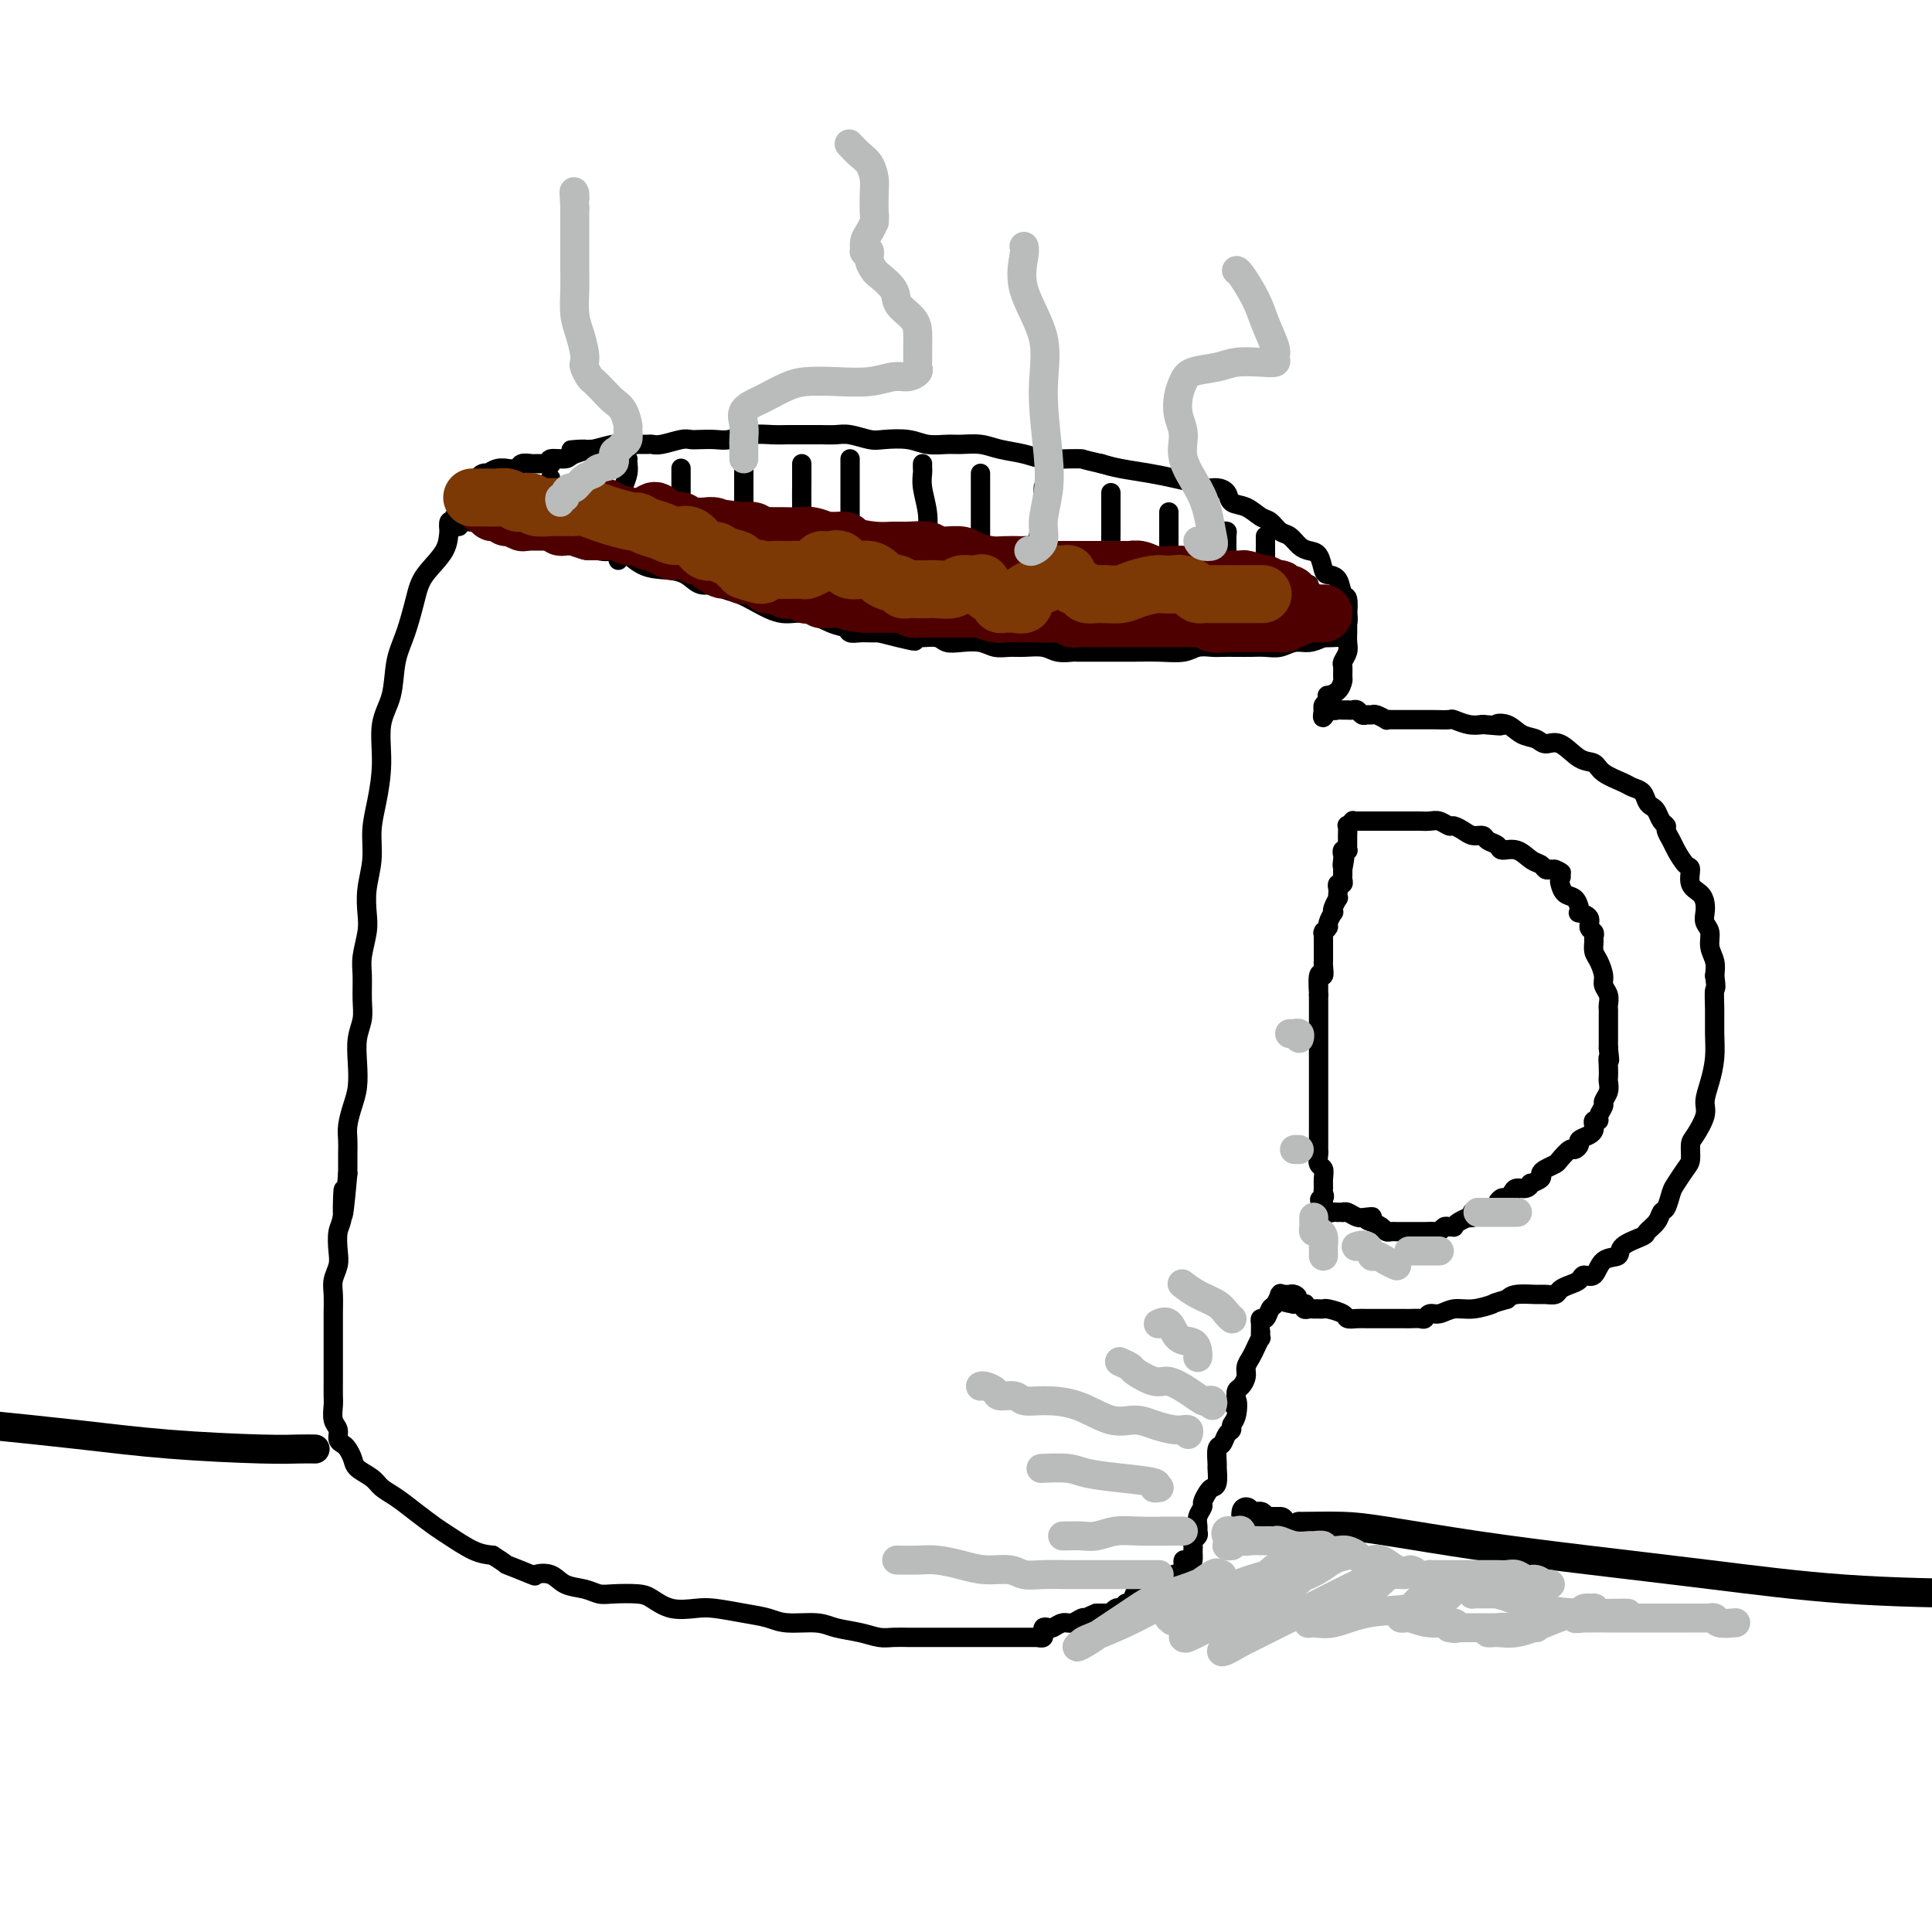 <svg viewBox='0 0 400 400' version='1.1' xmlns='http://www.w3.org/2000/svg' xmlns:xlink='http://www.w3.org/1999/xlink'><g fill='none' stroke='#000000' stroke-width='4' stroke-linecap='round' stroke-linejoin='round'><path d='M95,109c-0.311,-0.025 -0.621,-0.050 -1,0c-0.379,0.050 -0.825,0.175 -1,1c-0.175,0.825 -0.078,2.349 -1,4c-0.922,1.651 -2.862,3.427 -4,5c-1.138,1.573 -1.476,2.942 -2,5c-0.524,2.058 -1.236,4.806 -2,7c-0.764,2.194 -1.580,3.835 -2,6c-0.420,2.165 -0.442,4.853 -1,7c-0.558,2.147 -1.651,3.752 -2,6c-0.349,2.248 0.046,5.139 0,8c-0.046,2.861 -0.535,5.693 -1,8c-0.465,2.307 -0.908,4.089 -1,6c-0.092,1.911 0.168,3.950 0,6c-0.168,2.050 -0.763,4.112 -1,6c-0.237,1.888 -0.116,3.604 0,5c0.116,1.396 0.228,2.473 0,4c-0.228,1.527 -0.797,3.502 -1,5c-0.203,1.498 -0.041,2.517 0,4c0.041,1.483 -0.041,3.428 0,5c0.041,1.572 0.204,2.769 0,4c-0.204,1.231 -0.777,2.496 -1,4c-0.223,1.504 -0.098,3.245 0,5c0.098,1.755 0.170,3.522 0,5c-0.170,1.478 -0.581,2.667 -1,4c-0.419,1.333 -0.844,2.811 -1,4c-0.156,1.189 -0.042,2.089 0,3c0.042,0.911 0.012,1.832 0,3c-0.012,1.168 -0.006,2.584 0,4'/><path d='M72,243c-1.325,15.101 -1.139,6.353 -1,4c0.139,-2.353 0.230,1.690 0,4c-0.230,2.310 -0.779,2.886 -1,4c-0.221,1.114 -0.112,2.766 0,4c0.112,1.234 0.226,2.050 0,3c-0.226,0.950 -0.793,2.034 -1,3c-0.207,0.966 -0.056,1.812 0,3c0.056,1.188 0.015,2.717 0,4c-0.015,1.283 -0.004,2.321 0,3c0.004,0.679 0.001,1.001 0,2c-0.001,0.999 0.000,2.675 0,4c-0.000,1.325 -0.001,2.298 0,3c0.001,0.702 0.004,1.132 0,2c-0.004,0.868 -0.016,2.173 0,3c0.016,0.827 0.060,1.178 0,2c-0.060,0.822 -0.223,2.117 0,3c0.223,0.883 0.834,1.353 1,2c0.166,0.647 -0.112,1.472 0,2c0.112,0.528 0.614,0.760 1,1c0.386,0.240 0.655,0.487 1,1c0.345,0.513 0.766,1.291 1,2c0.234,0.709 0.281,1.347 1,2c0.719,0.653 2.111,1.320 3,2c0.889,0.680 1.275,1.374 2,2c0.725,0.626 1.789,1.183 3,2c1.211,0.817 2.567,1.893 4,3c1.433,1.107 2.941,2.245 4,3c1.059,0.755 1.670,1.126 3,2c1.330,0.874 3.380,2.250 5,3c1.620,0.750 2.810,0.875 4,1'/><path d='M102,322c3.940,2.500 2.289,1.748 3,2c0.711,0.252 3.783,1.506 5,2c1.217,0.494 0.581,0.227 1,0c0.419,-0.227 1.895,-0.415 3,0c1.105,0.415 1.840,1.431 3,2c1.160,0.569 2.746,0.690 4,1c1.254,0.310 2.175,0.808 3,1c0.825,0.192 1.554,0.076 3,0c1.446,-0.076 3.609,-0.112 5,0c1.391,0.112 2.009,0.373 3,1c0.991,0.627 2.355,1.621 4,2c1.645,0.379 3.571,0.144 5,0c1.429,-0.144 2.360,-0.197 4,0c1.640,0.197 3.988,0.644 6,1c2.012,0.356 3.689,0.620 5,1c1.311,0.380 2.255,0.876 4,1c1.745,0.124 4.290,-0.124 6,0c1.710,0.124 2.584,0.622 4,1c1.416,0.378 3.375,0.637 5,1c1.625,0.363 2.915,0.829 4,1c1.085,0.171 1.963,0.046 3,0c1.037,-0.046 2.233,-0.012 3,0c0.767,0.012 1.107,0.003 2,0c0.893,-0.003 2.340,-0.001 4,0c1.660,0.001 3.533,0.000 5,0c1.467,-0.000 2.526,-0.000 4,0c1.474,0.000 3.362,0.000 5,0c1.638,-0.000 3.027,-0.000 4,0c0.973,0.000 1.531,0.000 2,0c0.469,-0.000 0.848,-0.000 1,0c0.152,0.000 0.076,0.000 0,0'/><path d='M96,108c-0.100,0.005 -0.201,0.009 0,0c0.201,-0.009 0.702,-0.032 1,0c0.298,0.032 0.391,0.118 1,0c0.609,-0.118 1.734,-0.439 3,0c1.266,0.439 2.672,1.638 4,2c1.328,0.362 2.579,-0.114 4,0c1.421,0.114 3.014,0.819 4,1c0.986,0.181 1.367,-0.163 2,0c0.633,0.163 1.519,0.832 2,1c0.481,0.168 0.556,-0.164 1,0c0.444,0.164 1.258,0.826 2,1c0.742,0.174 1.411,-0.139 2,0c0.589,0.139 1.098,0.730 2,1c0.902,0.270 2.198,0.218 3,0c0.802,-0.218 1.109,-0.600 2,0c0.891,0.600 2.364,2.184 4,3c1.636,0.816 3.435,0.863 5,1c1.565,0.137 2.897,0.365 4,1c1.103,0.635 1.977,1.678 3,2c1.023,0.322 2.194,-0.077 3,0c0.806,0.077 1.246,0.632 2,1c0.754,0.368 1.822,0.550 3,1c1.178,0.450 2.466,1.167 4,2c1.534,0.833 3.313,1.782 5,2c1.687,0.218 3.281,-0.295 5,0c1.719,0.295 3.563,1.400 5,2c1.437,0.600 2.468,0.697 3,1c0.532,0.303 0.565,0.813 1,1c0.435,0.187 1.271,0.050 2,0c0.729,-0.050 1.351,-0.014 2,0c0.649,0.014 1.324,0.007 2,0'/><path d='M182,131c13.679,3.497 4.876,0.740 2,0c-2.876,-0.740 0.173,0.537 2,1c1.827,0.463 2.431,0.110 3,0c0.569,-0.110 1.104,0.022 2,0c0.896,-0.022 2.154,-0.198 3,0c0.846,0.198 1.279,0.771 2,1c0.721,0.229 1.728,0.114 3,0c1.272,-0.114 2.809,-0.228 4,0c1.191,0.228 2.037,0.797 3,1c0.963,0.203 2.044,0.040 3,0c0.956,-0.040 1.785,0.042 3,0c1.215,-0.042 2.814,-0.207 4,0c1.186,0.207 1.959,0.788 3,1c1.041,0.212 2.350,0.057 3,0c0.650,-0.057 0.641,-0.015 1,0c0.359,0.015 1.088,0.004 2,0c0.912,-0.004 2.009,-0.000 3,0c0.991,0.000 1.878,-0.004 3,0c1.122,0.004 2.478,0.015 4,0c1.522,-0.015 3.208,-0.057 5,0c1.792,0.057 3.690,0.211 5,0c1.310,-0.211 2.030,-0.789 3,-1c0.970,-0.211 2.188,-0.057 3,0c0.812,0.057 1.218,0.016 2,0c0.782,-0.016 1.942,-0.008 3,0c1.058,0.008 2.016,0.017 3,0c0.984,-0.017 1.996,-0.060 3,0c1.004,0.060 2.001,0.222 3,0c0.999,-0.222 2.000,-0.829 3,-1c1.000,-0.171 2.000,0.094 3,0c1.000,-0.094 2.000,-0.547 3,-1'/><path d='M274,132c8.399,-0.403 1.897,0.089 0,0c-1.897,-0.089 0.811,-0.759 2,-1c1.189,-0.241 0.858,-0.052 1,0c0.142,0.052 0.756,-0.033 1,0c0.244,0.033 0.118,0.184 0,0c-0.118,-0.184 -0.227,-0.701 0,-1c0.227,-0.299 0.790,-0.379 1,-1c0.210,-0.621 0.068,-1.785 0,-2c-0.068,-0.215 -0.064,0.517 0,0c0.064,-0.517 0.186,-2.283 0,-3c-0.186,-0.717 -0.679,-0.385 -1,-1c-0.321,-0.615 -0.470,-2.178 -1,-3c-0.530,-0.822 -1.440,-0.902 -2,-1c-0.560,-0.098 -0.769,-0.216 -1,-1c-0.231,-0.784 -0.485,-2.236 -1,-3c-0.515,-0.764 -1.293,-0.839 -2,-1c-0.707,-0.161 -1.343,-0.409 -2,-1c-0.657,-0.591 -1.333,-1.524 -2,-2c-0.667,-0.476 -1.324,-0.494 -2,-1c-0.676,-0.506 -1.370,-1.501 -2,-2c-0.630,-0.499 -1.194,-0.502 -2,-1c-0.806,-0.498 -1.853,-1.492 -3,-2c-1.147,-0.508 -2.392,-0.531 -3,-1c-0.608,-0.469 -0.577,-1.382 -1,-2c-0.423,-0.618 -1.300,-0.939 -2,-1c-0.700,-0.061 -1.222,0.138 -2,0c-0.778,-0.138 -1.811,-0.614 -3,-1c-1.189,-0.386 -2.535,-0.681 -4,-1c-1.465,-0.319 -3.048,-0.663 -5,-1c-1.952,-0.337 -4.272,-0.668 -6,-1c-1.728,-0.332 -2.864,-0.666 -4,-1'/><path d='M228,96c-4.505,-0.996 -3.769,-0.988 -4,-1c-0.231,-0.012 -1.429,-0.046 -3,0c-1.571,0.046 -3.516,0.170 -5,0c-1.484,-0.170 -2.507,-0.634 -4,-1c-1.493,-0.366 -3.456,-0.633 -5,-1c-1.544,-0.367 -2.669,-0.834 -4,-1c-1.331,-0.166 -2.867,-0.031 -4,0c-1.133,0.031 -1.863,-0.043 -3,0c-1.137,0.043 -2.682,0.204 -4,0c-1.318,-0.204 -2.411,-0.773 -4,-1c-1.589,-0.227 -3.675,-0.113 -5,0c-1.325,0.113 -1.890,0.227 -3,0c-1.110,-0.227 -2.766,-0.793 -4,-1c-1.234,-0.207 -2.047,-0.055 -3,0c-0.953,0.055 -2.047,0.014 -3,0c-0.953,-0.014 -1.767,0.000 -3,0c-1.233,-0.000 -2.885,-0.014 -4,0c-1.115,0.014 -1.692,0.056 -3,0c-1.308,-0.056 -3.348,-0.211 -5,0c-1.652,0.211 -2.916,0.788 -4,1c-1.084,0.212 -1.988,0.061 -3,0c-1.012,-0.061 -2.131,-0.030 -3,0c-0.869,0.030 -1.489,0.061 -2,0c-0.511,-0.061 -0.912,-0.212 -2,0c-1.088,0.212 -2.862,0.789 -4,1c-1.138,0.211 -1.640,0.056 -2,0c-0.360,-0.056 -0.577,-0.012 -1,0c-0.423,0.012 -1.052,-0.007 -2,0c-0.948,0.007 -2.217,0.040 -3,0c-0.783,-0.040 -1.081,-0.154 -2,0c-0.919,0.154 -2.460,0.577 -4,1'/><path d='M123,93c-8.550,0.421 -3.426,-0.027 -2,0c1.426,0.027 -0.847,0.529 -2,1c-1.153,0.471 -1.186,0.911 -2,1c-0.814,0.089 -2.407,-0.172 -3,0c-0.593,0.172 -0.185,0.778 0,1c0.185,0.222 0.148,0.058 0,0c-0.148,-0.058 -0.405,-0.012 -1,0c-0.595,0.012 -1.526,-0.011 -2,0c-0.474,0.011 -0.490,0.056 -1,0c-0.510,-0.056 -1.515,-0.212 -2,0c-0.485,0.212 -0.449,0.793 -1,1c-0.551,0.207 -1.689,0.041 -2,0c-0.311,-0.041 0.205,0.042 0,0c-0.205,-0.042 -1.129,-0.208 -2,0c-0.871,0.208 -1.687,0.790 -2,1c-0.313,0.210 -0.121,0.046 0,0c0.121,-0.046 0.172,0.025 0,0c-0.172,-0.025 -0.567,-0.147 -1,0c-0.433,0.147 -0.903,0.561 -1,1c-0.097,0.439 0.180,0.901 0,1c-0.180,0.099 -0.818,-0.167 -1,0c-0.182,0.167 0.091,0.766 0,1c-0.091,0.234 -0.546,0.104 -1,0c-0.454,-0.104 -0.906,-0.183 -1,0c-0.094,0.183 0.171,0.626 0,1c-0.171,0.374 -0.777,0.678 -1,1c-0.223,0.322 -0.064,0.664 0,1c0.064,0.336 0.032,0.668 0,1'/><path d='M95,105c-0.929,1.094 -0.253,0.331 0,0c0.253,-0.331 0.083,-0.228 0,0c-0.083,0.228 -0.079,0.581 0,1c0.079,0.419 0.231,0.904 0,1c-0.231,0.096 -0.846,-0.198 -1,0c-0.154,0.198 0.155,0.888 0,1c-0.155,0.112 -0.772,-0.355 -1,0c-0.228,0.355 -0.065,1.530 0,2c0.065,0.470 0.033,0.235 0,0'/><path d='M279,127c0.001,0.214 0.001,0.427 0,1c-0.001,0.573 -0.004,1.505 0,2c0.004,0.495 0.015,0.551 0,1c-0.015,0.449 -0.057,1.290 0,2c0.057,0.710 0.212,1.288 0,2c-0.212,0.712 -0.791,1.556 -1,2c-0.209,0.444 -0.050,0.487 0,1c0.050,0.513 -0.011,1.496 0,2c0.011,0.504 0.095,0.530 0,1c-0.095,0.470 -0.369,1.382 -1,2c-0.631,0.618 -1.619,0.940 -2,1c-0.381,0.060 -0.155,-0.142 0,0c0.155,0.142 0.238,0.626 0,1c-0.238,0.374 -0.796,0.636 -1,1c-0.204,0.364 -0.055,0.829 0,1c0.055,0.171 0.016,0.049 0,0c-0.016,-0.049 -0.008,-0.024 0,0'/><path d='M274,147c-0.596,3.094 0.414,0.829 1,0c0.586,-0.829 0.750,-0.222 1,0c0.250,0.222 0.588,0.059 1,0c0.412,-0.059 0.898,-0.016 1,0c0.102,0.016 -0.180,0.003 0,0c0.180,-0.003 0.822,0.003 1,0c0.178,-0.003 -0.107,-0.015 0,0c0.107,0.015 0.606,0.057 1,0c0.394,-0.057 0.682,-0.212 1,0c0.318,0.212 0.667,0.793 1,1c0.333,0.207 0.649,0.041 1,0c0.351,-0.041 0.738,0.041 1,0c0.262,-0.041 0.399,-0.207 1,0c0.601,0.207 1.667,0.788 2,1c0.333,0.212 -0.065,0.057 0,0c0.065,-0.057 0.594,-0.015 1,0c0.406,0.015 0.689,0.004 1,0c0.311,-0.004 0.651,-0.001 1,0c0.349,0.001 0.707,0.000 1,0c0.293,-0.000 0.520,0.000 1,0c0.480,-0.000 1.212,-0.001 2,0c0.788,0.001 1.632,0.004 2,0c0.368,-0.004 0.262,-0.015 1,0c0.738,0.015 2.322,0.056 3,0c0.678,-0.056 0.452,-0.207 1,0c0.548,0.207 1.871,0.774 3,1c1.129,0.226 2.065,0.113 3,0'/><path d='M307,150c5.701,0.494 3.452,0.228 3,0c-0.452,-0.228 0.892,-0.418 2,0c1.108,0.418 1.980,1.443 3,2c1.020,0.557 2.189,0.645 3,1c0.811,0.355 1.265,0.977 2,1c0.735,0.023 1.752,-0.551 3,0c1.248,0.551 2.729,2.228 4,3c1.271,0.772 2.333,0.640 3,1c0.667,0.360 0.938,1.214 2,2c1.062,0.786 2.914,1.506 4,2c1.086,0.494 1.404,0.761 2,1c0.596,0.239 1.469,0.449 2,1c0.531,0.551 0.721,1.443 1,2c0.279,0.557 0.648,0.778 1,1c0.352,0.222 0.686,0.444 1,1c0.314,0.556 0.608,1.446 1,2c0.392,0.554 0.882,0.772 1,1c0.118,0.228 -0.136,0.465 0,1c0.136,0.535 0.662,1.369 1,2c0.338,0.631 0.490,1.061 1,2c0.510,0.939 1.380,2.387 2,3c0.620,0.613 0.989,0.391 1,1c0.011,0.609 -0.338,2.050 0,3c0.338,0.950 1.363,1.408 2,2c0.637,0.592 0.888,1.316 1,2c0.112,0.684 0.086,1.327 0,2c-0.086,0.673 -0.233,1.377 0,2c0.233,0.623 0.846,1.167 1,2c0.154,0.833 -0.151,1.955 0,3c0.151,1.045 0.757,2.013 1,3c0.243,0.987 0.121,1.994 0,3'/><path d='M355,202c0.463,3.131 0.121,2.458 0,3c-0.121,0.542 -0.023,2.298 0,4c0.023,1.702 -0.031,3.350 0,5c0.031,1.650 0.145,3.303 0,5c-0.145,1.697 -0.551,3.436 -1,5c-0.449,1.564 -0.943,2.951 -1,4c-0.057,1.049 0.323,1.760 0,3c-0.323,1.240 -1.347,3.008 -2,4c-0.653,0.992 -0.934,1.209 -1,2c-0.066,0.791 0.085,2.156 0,3c-0.085,0.844 -0.404,1.167 -1,2c-0.596,0.833 -1.468,2.176 -2,3c-0.532,0.824 -0.725,1.128 -1,2c-0.275,0.872 -0.634,2.313 -1,3c-0.366,0.687 -0.740,0.620 -1,1c-0.260,0.380 -0.407,1.205 -1,2c-0.593,0.795 -1.633,1.559 -2,2c-0.367,0.441 -0.062,0.561 -1,1c-0.938,0.439 -3.120,1.199 -4,2c-0.880,0.801 -0.459,1.643 -1,2c-0.541,0.357 -2.046,0.228 -3,1c-0.954,0.772 -1.359,2.444 -2,3c-0.641,0.556 -1.519,-0.005 -2,0c-0.481,0.005 -0.566,0.576 -1,1c-0.434,0.424 -1.216,0.702 -2,1c-0.784,0.298 -1.568,0.615 -2,1c-0.432,0.385 -0.511,0.838 -1,1c-0.489,0.162 -1.389,0.033 -2,0c-0.611,-0.033 -0.934,0.030 -2,0c-1.066,-0.030 -2.876,-0.151 -4,0c-1.124,0.151 -1.562,0.576 -2,1'/><path d='M312,269c-3.275,0.935 -2.464,0.771 -3,1c-0.536,0.229 -2.420,0.850 -4,1c-1.580,0.150 -2.856,-0.170 -4,0c-1.144,0.170 -2.156,0.830 -3,1c-0.844,0.170 -1.520,-0.151 -2,0c-0.480,0.151 -0.762,0.772 -1,1c-0.238,0.228 -0.431,0.061 -1,0c-0.569,-0.061 -1.515,-0.016 -2,0c-0.485,0.016 -0.510,0.004 -1,0c-0.490,-0.004 -1.445,-0.001 -2,0c-0.555,0.001 -0.711,0.000 -1,0c-0.289,-0.000 -0.710,-0.000 -1,0c-0.290,0.000 -0.449,0.001 -1,0c-0.551,-0.001 -1.493,-0.003 -2,0c-0.507,0.003 -0.577,0.011 -1,0c-0.423,-0.011 -1.198,-0.041 -2,0c-0.802,0.041 -1.629,0.155 -2,0c-0.371,-0.155 -0.284,-0.577 -1,-1c-0.716,-0.423 -2.233,-0.846 -3,-1c-0.767,-0.154 -0.784,-0.040 -1,0c-0.216,0.040 -0.633,0.007 -1,0c-0.367,-0.007 -0.685,0.012 -1,0c-0.315,-0.012 -0.628,-0.056 -1,0c-0.372,0.056 -0.804,0.211 -1,0c-0.196,-0.211 -0.156,-0.789 0,-1c0.156,-0.211 0.427,-0.057 0,0c-0.427,0.057 -1.550,0.016 -2,0c-0.450,-0.016 -0.225,-0.008 0,0'/><path d='M268,270c-4.190,-0.630 -1.165,-0.705 0,-1c1.165,-0.295 0.470,-0.811 0,-1c-0.470,-0.189 -0.713,-0.053 -1,0c-0.287,0.053 -0.616,0.021 -1,0c-0.384,-0.021 -0.824,-0.032 -1,0c-0.176,0.032 -0.088,0.107 0,0c0.088,-0.107 0.178,-0.398 0,0c-0.178,0.398 -0.622,1.484 -1,2c-0.378,0.516 -0.690,0.464 -1,1c-0.310,0.536 -0.619,1.662 -1,2c-0.381,0.338 -0.834,-0.112 -1,0c-0.166,0.112 -0.044,0.785 0,1c0.044,0.215 0.009,-0.027 0,0c-0.009,0.027 0.009,0.325 0,1c-0.009,0.675 -0.045,1.728 0,2c0.045,0.272 0.170,-0.237 0,0c-0.170,0.237 -0.637,1.219 -1,2c-0.363,0.781 -0.623,1.360 -1,2c-0.377,0.640 -0.872,1.340 -1,2c-0.128,0.660 0.110,1.280 0,2c-0.110,0.720 -0.568,1.540 -1,2c-0.432,0.460 -0.838,0.560 -1,1c-0.162,0.440 -0.081,1.220 0,2'/><path d='M256,290c-0.945,2.477 -0.309,0.168 0,0c0.309,-0.168 0.290,1.805 0,3c-0.290,1.195 -0.852,1.613 -1,2c-0.148,0.387 0.118,0.742 0,1c-0.118,0.258 -0.620,0.420 -1,1c-0.380,0.580 -0.637,1.577 -1,2c-0.363,0.423 -0.832,0.270 -1,1c-0.168,0.730 -0.034,2.341 0,3c0.034,0.659 -0.034,0.366 0,1c0.034,0.634 0.168,2.197 0,3c-0.168,0.803 -0.637,0.848 -1,1c-0.363,0.152 -0.619,0.412 -1,1c-0.381,0.588 -0.887,1.506 -1,2c-0.113,0.494 0.167,0.566 0,1c-0.167,0.434 -0.781,1.230 -1,2c-0.219,0.770 -0.045,1.516 0,2c0.045,0.484 -0.041,0.708 0,1c0.041,0.292 0.207,0.653 0,1c-0.207,0.347 -0.788,0.681 -1,1c-0.212,0.319 -0.057,0.624 0,1c0.057,0.376 0.015,0.822 0,1c-0.015,0.178 -0.004,0.086 0,0c0.004,-0.086 0.001,-0.168 0,0c-0.001,0.168 -0.001,0.584 0,1'/><path d='M247,322c-1.348,5.172 -0.218,2.103 0,1c0.218,-1.103 -0.478,-0.240 -1,0c-0.522,0.240 -0.871,-0.142 -1,0c-0.129,0.142 -0.037,0.809 0,1c0.037,0.191 0.021,-0.093 0,0c-0.021,0.093 -0.047,0.564 0,1c0.047,0.436 0.167,0.836 0,1c-0.167,0.164 -0.622,0.090 -1,0c-0.378,-0.090 -0.679,-0.196 -1,0c-0.321,0.196 -0.661,0.694 -1,1c-0.339,0.306 -0.677,0.421 -1,1c-0.323,0.579 -0.632,1.622 -1,2c-0.368,0.378 -0.796,0.091 -1,0c-0.204,-0.091 -0.183,0.014 -1,0c-0.817,-0.014 -2.472,-0.148 -3,0c-0.528,0.148 0.069,0.579 0,1c-0.069,0.421 -0.806,0.831 -1,1c-0.194,0.169 0.156,0.097 0,0c-0.156,-0.097 -0.816,-0.218 -1,0c-0.184,0.218 0.109,0.776 0,1c-0.109,0.224 -0.621,0.112 -1,0c-0.379,-0.112 -0.623,-0.226 -1,0c-0.377,0.226 -0.885,0.793 -1,1c-0.115,0.207 0.162,0.056 0,0c-0.162,-0.056 -0.764,-0.015 -1,0c-0.236,0.015 -0.104,0.004 0,0c0.104,-0.004 0.182,-0.001 0,0c-0.182,0.001 -0.623,0.000 -1,0c-0.377,-0.000 -0.688,-0.000 -1,0'/><path d='M227,334c-2.275,0.863 -1.961,1.019 -2,1c-0.039,-0.019 -0.430,-0.215 -1,0c-0.570,0.215 -1.319,0.841 -2,1c-0.681,0.159 -1.293,-0.150 -2,0c-0.707,0.150 -1.510,0.757 -2,1c-0.490,0.243 -0.666,0.121 -1,0c-0.334,-0.121 -0.825,-0.243 -1,0c-0.175,0.243 -0.033,0.850 0,1c0.033,0.150 -0.043,-0.156 0,0c0.043,0.156 0.204,0.773 0,1c-0.204,0.227 -0.773,0.065 -1,0c-0.227,-0.065 -0.114,-0.032 0,0'/><path d='M281,170c-0.090,-0.000 -0.180,-0.000 0,0c0.180,0.000 0.631,0.000 1,0c0.369,-0.000 0.657,-0.000 1,0c0.343,0.000 0.740,0.000 1,0c0.260,-0.000 0.384,-0.000 1,0c0.616,0.000 1.724,0.000 2,0c0.276,-0.000 -0.282,-0.000 0,0c0.282,0.000 1.403,0.000 2,0c0.597,-0.000 0.670,-0.000 1,0c0.330,0.000 0.918,0.000 1,0c0.082,-0.000 -0.340,-0.001 0,0c0.340,0.001 1.443,0.004 2,0c0.557,-0.004 0.568,-0.016 1,0c0.432,0.016 1.285,0.060 2,0c0.715,-0.060 1.294,-0.222 2,0c0.706,0.222 1.541,0.829 2,1c0.459,0.171 0.541,-0.095 1,0c0.459,0.095 1.293,0.550 2,1c0.707,0.450 1.287,0.895 2,1c0.713,0.105 1.559,-0.131 2,0c0.441,0.131 0.478,0.630 1,1c0.522,0.370 1.530,0.610 2,1c0.470,0.390 0.402,0.931 1,1c0.598,0.069 1.862,-0.335 3,0c1.138,0.335 2.150,1.409 3,2c0.850,0.591 1.536,0.697 2,1c0.464,0.303 0.704,0.801 1,1c0.296,0.199 0.648,0.100 1,0'/><path d='M321,180c4.034,1.500 1.619,0.251 1,0c-0.619,-0.251 0.559,0.495 1,1c0.441,0.505 0.146,0.769 0,1c-0.146,0.231 -0.144,0.430 0,1c0.144,0.570 0.429,1.511 1,2c0.571,0.489 1.429,0.525 2,1c0.571,0.475 0.856,1.388 1,2c0.144,0.612 0.148,0.923 0,1c-0.148,0.077 -0.446,-0.081 0,0c0.446,0.081 1.636,0.402 2,1c0.364,0.598 -0.099,1.473 0,2c0.099,0.527 0.761,0.706 1,1c0.239,0.294 0.054,0.701 0,1c-0.054,0.299 0.023,0.489 0,1c-0.023,0.511 -0.146,1.344 0,2c0.146,0.656 0.561,1.135 1,2c0.439,0.865 0.902,2.116 1,3c0.098,0.884 -0.170,1.402 0,2c0.170,0.598 0.778,1.278 1,2c0.222,0.722 0.060,1.488 0,2c-0.060,0.512 -0.016,0.772 0,1c0.016,0.228 0.004,0.424 0,1c-0.004,0.576 -0.001,1.533 0,2c0.001,0.467 0.000,0.445 0,1c-0.000,0.555 -0.000,1.688 0,2c0.000,0.312 0.000,-0.197 0,0c-0.000,0.197 -0.000,1.098 0,2'/><path d='M333,217c0.464,4.074 0.126,2.260 0,2c-0.126,-0.260 -0.038,1.033 0,2c0.038,0.967 0.025,1.606 0,2c-0.025,0.394 -0.063,0.543 0,1c0.063,0.457 0.228,1.223 0,2c-0.228,0.777 -0.850,1.566 -1,2c-0.150,0.434 0.170,0.511 0,1c-0.170,0.489 -0.830,1.388 -1,2c-0.170,0.612 0.149,0.938 0,1c-0.149,0.062 -0.766,-0.138 -1,0c-0.234,0.138 -0.086,0.614 0,1c0.086,0.386 0.111,0.682 0,1c-0.111,0.318 -0.357,0.658 -1,1c-0.643,0.342 -1.682,0.687 -2,1c-0.318,0.313 0.084,0.595 0,1c-0.084,0.405 -0.656,0.935 -1,1c-0.344,0.065 -0.461,-0.333 -1,0c-0.539,0.333 -1.501,1.398 -2,2c-0.499,0.602 -0.534,0.740 -1,1c-0.466,0.260 -1.364,0.643 -2,1c-0.636,0.357 -1.009,0.688 -1,1c0.009,0.312 0.402,0.605 0,1c-0.402,0.395 -1.599,0.893 -2,1c-0.401,0.107 -0.005,-0.178 0,0c0.005,0.178 -0.380,0.817 -1,1c-0.620,0.183 -1.476,-0.092 -2,0c-0.524,0.092 -0.715,0.549 -1,1c-0.285,0.451 -0.664,0.894 -1,1c-0.336,0.106 -0.629,-0.125 -1,0c-0.371,0.125 -0.820,0.607 -1,1c-0.180,0.393 -0.090,0.696 0,1'/><path d='M310,250c-3.518,2.703 -2.315,1.460 -2,1c0.315,-0.460 -0.260,-0.137 -1,0c-0.740,0.137 -1.647,0.089 -2,0c-0.353,-0.089 -0.154,-0.217 0,0c0.154,0.217 0.262,0.780 0,1c-0.262,0.220 -0.892,0.097 -1,0c-0.108,-0.097 0.308,-0.169 0,0c-0.308,0.169 -1.339,0.580 -2,1c-0.661,0.420 -0.951,0.848 -1,1c-0.049,0.152 0.142,0.027 0,0c-0.142,-0.027 -0.619,0.045 -1,0c-0.381,-0.045 -0.666,-0.208 -1,0c-0.334,0.208 -0.716,0.788 -1,1c-0.284,0.212 -0.471,0.057 -1,0c-0.529,-0.057 -1.400,-0.015 -2,0c-0.600,0.015 -0.931,0.004 -1,0c-0.069,-0.004 0.122,-0.001 0,0c-0.122,0.001 -0.557,0.000 -1,0c-0.443,-0.000 -0.892,-0.000 -1,0c-0.108,0.000 0.126,-0.000 0,0c-0.126,0.000 -0.611,0.001 -1,0c-0.389,-0.001 -0.680,-0.003 -1,0c-0.320,0.003 -0.667,0.011 -1,0c-0.333,-0.011 -0.650,-0.042 -1,0c-0.350,0.042 -0.733,0.155 -1,0c-0.267,-0.155 -0.418,-0.580 -1,-1c-0.582,-0.420 -1.595,-0.834 -2,-1c-0.405,-0.166 -0.203,-0.083 0,0'/><path d='M284,253c-2.130,-0.532 -0.456,-0.860 0,-1c0.456,-0.140 -0.308,-0.090 -1,0c-0.692,0.090 -1.314,0.220 -2,0c-0.686,-0.220 -1.437,-0.791 -2,-1c-0.563,-0.209 -0.939,-0.056 -1,0c-0.061,0.056 0.191,0.016 0,0c-0.191,-0.016 -0.825,-0.008 -1,0c-0.175,0.008 0.111,0.016 0,0c-0.111,-0.016 -0.618,-0.056 -1,0c-0.382,0.056 -0.638,0.208 -1,0c-0.362,-0.208 -0.829,-0.778 -1,-1c-0.171,-0.222 -0.046,-0.098 0,0c0.046,0.098 0.013,0.171 0,0c-0.013,-0.171 -0.007,-0.585 0,-1'/><path d='M274,249c-1.547,-0.794 -0.413,-0.780 0,-1c0.413,-0.220 0.107,-0.674 0,-1c-0.107,-0.326 -0.015,-0.525 0,-1c0.015,-0.475 -0.049,-1.226 0,-2c0.049,-0.774 0.209,-1.569 0,-2c-0.209,-0.431 -0.788,-0.497 -1,-1c-0.212,-0.503 -0.057,-1.444 0,-2c0.057,-0.556 0.015,-0.726 0,-1c-0.015,-0.274 -0.004,-0.652 0,-1c0.004,-0.348 0.001,-0.667 0,-1c-0.001,-0.333 -0.000,-0.681 0,-1c0.000,-0.319 0.000,-0.609 0,-1c-0.000,-0.391 -0.000,-0.884 0,-1c0.000,-0.116 0.000,0.143 0,0c-0.000,-0.143 -0.000,-0.690 0,-1c0.000,-0.310 0.000,-0.383 0,-1c-0.000,-0.617 -0.000,-1.779 0,-2c0.000,-0.221 0.000,0.499 0,0c-0.000,-0.499 -0.000,-2.217 0,-3c0.000,-0.783 0.000,-0.632 0,-1c-0.000,-0.368 -0.000,-1.255 0,-2c0.000,-0.745 0.000,-1.350 0,-2c-0.000,-0.650 -0.000,-1.347 0,-2c0.000,-0.653 0.000,-1.264 0,-2c-0.000,-0.736 -0.000,-1.597 0,-2c0.000,-0.403 0.000,-0.348 0,-1c-0.000,-0.652 -0.000,-2.010 0,-3c0.000,-0.990 0.000,-1.613 0,-2c0.000,-0.387 0.000,-0.539 0,-1c0.000,-0.461 0.000,-1.230 0,-2'/><path d='M273,206c-0.138,-6.689 0.015,-1.911 0,-1c-0.015,0.911 -0.200,-2.045 0,-3c0.200,-0.955 0.786,0.091 1,0c0.214,-0.091 0.057,-1.318 0,-2c-0.057,-0.682 -0.015,-0.817 0,-1c0.015,-0.183 0.004,-0.413 0,-1c-0.004,-0.587 -0.002,-1.529 0,-2c0.002,-0.471 0.005,-0.469 0,-1c-0.005,-0.531 -0.016,-1.594 0,-2c0.016,-0.406 0.061,-0.155 0,0c-0.061,0.155 -0.226,0.214 0,0c0.226,-0.214 0.844,-0.700 1,-1c0.156,-0.300 -0.151,-0.414 0,-1c0.151,-0.586 0.758,-1.645 1,-2c0.242,-0.355 0.117,-0.007 0,0c-0.117,0.007 -0.227,-0.326 0,-1c0.227,-0.674 0.792,-1.687 1,-2c0.208,-0.313 0.060,0.075 0,0c-0.060,-0.075 -0.030,-0.611 0,-1c0.030,-0.389 0.061,-0.629 0,-1c-0.061,-0.371 -0.212,-0.874 0,-1c0.212,-0.126 0.789,0.124 1,0c0.211,-0.124 0.057,-0.622 0,-1c-0.057,-0.378 -0.015,-0.638 0,-1c0.015,-0.362 0.004,-0.828 0,-1c-0.004,-0.172 -0.001,-0.049 0,0c0.001,0.049 0.001,0.025 0,0'/><path d='M278,180c0.775,-4.200 0.211,-1.700 0,-1c-0.211,0.700 -0.071,-0.400 0,-1c0.071,-0.600 0.072,-0.700 0,-1c-0.072,-0.300 -0.215,-0.801 0,-1c0.215,-0.199 0.790,-0.096 1,0c0.210,0.096 0.056,0.186 0,0c-0.056,-0.186 -0.015,-0.646 0,-1c0.015,-0.354 0.003,-0.602 0,-1c-0.003,-0.398 0.003,-0.948 0,-1c-0.003,-0.052 -0.015,0.392 0,0c0.015,-0.392 0.056,-1.622 0,-2c-0.056,-0.378 -0.211,0.094 0,0c0.211,-0.094 0.788,-0.756 1,-1c0.212,-0.244 0.061,-0.070 0,0c-0.061,0.070 -0.030,0.035 0,0'/><path d='M114,99c0.000,0.315 0.000,0.631 0,1c0.000,0.369 0.000,0.792 0,1c0.000,0.208 -0.000,0.200 0,1c0.000,0.800 -0.000,2.408 0,3c0.000,0.592 0.000,0.169 0,0c-0.000,-0.169 0.000,-0.085 0,0'/><path d='M130,95c-0.022,0.263 -0.044,0.527 0,1c0.044,0.473 0.156,1.157 0,2c-0.156,0.843 -0.578,1.846 -1,3c-0.422,1.154 -0.845,2.458 -1,4c-0.155,1.542 -0.043,3.322 0,5c0.043,1.678 0.015,3.255 0,4c-0.015,0.745 -0.018,0.658 0,1c0.018,0.342 0.056,1.112 0,1c-0.056,-0.112 -0.207,-1.107 0,-2c0.207,-0.893 0.774,-1.684 1,-2c0.226,-0.316 0.113,-0.158 0,0'/><path d='M141,97c-0.000,-0.046 -0.000,-0.092 0,0c0.000,0.092 0.000,0.320 0,1c-0.000,0.680 -0.000,1.810 0,3c0.000,1.190 0.000,2.438 0,4c-0.000,1.562 -0.001,3.438 0,5c0.001,1.562 0.003,2.810 0,4c-0.003,1.190 -0.011,2.322 0,3c0.011,0.678 0.042,0.903 0,1c-0.042,0.097 -0.155,0.067 0,0c0.155,-0.067 0.580,-0.172 1,-1c0.420,-0.828 0.834,-2.379 1,-3c0.166,-0.621 0.083,-0.310 0,0'/><path d='M154,97c0.000,0.235 0.000,0.471 0,1c0.000,0.529 0.000,1.352 0,2c0.000,0.648 0.000,1.119 0,3c0.000,1.881 0.000,5.170 0,7c0.000,1.830 0.000,2.202 0,3c0.000,0.798 0.000,2.023 0,3c0.000,0.977 0.000,1.708 0,2c0.000,0.292 0.000,0.146 0,0'/><path d='M166,96c0.000,0.481 0.001,0.962 0,1c-0.001,0.038 -0.003,-0.365 0,0c0.003,0.365 0.011,1.500 0,3c-0.011,1.500 -0.041,3.365 0,5c0.041,1.635 0.155,3.040 0,5c-0.155,1.960 -0.577,4.474 -1,6c-0.423,1.526 -0.846,2.066 -1,3c-0.154,0.934 -0.037,2.264 0,3c0.037,0.736 -0.004,0.877 0,1c0.004,0.123 0.053,0.229 0,0c-0.053,-0.229 -0.206,-0.792 0,-1c0.206,-0.208 0.773,-0.059 1,0c0.227,0.059 0.113,0.030 0,0'/><path d='M176,95c0.000,0.242 0.000,0.483 0,1c0.000,0.517 0.000,1.308 0,2c0.000,0.692 0.000,1.285 0,3c0.000,1.715 0.000,4.553 0,7c0.000,2.447 0.000,4.502 0,6c0.000,1.498 0.000,2.440 0,4c0.000,1.560 0.000,3.738 0,5c0.000,1.262 -0.000,1.609 0,2c0.000,0.391 0.000,0.826 0,1c0.000,0.174 0.000,0.087 0,0'/><path d='M191,96c-0.008,0.368 -0.016,0.736 0,1c0.016,0.264 0.056,0.423 0,1c-0.056,0.577 -0.207,1.572 0,3c0.207,1.428 0.774,3.290 1,5c0.226,1.710 0.113,3.268 0,5c-0.113,1.732 -0.226,3.640 0,5c0.226,1.360 0.792,2.174 1,3c0.208,0.826 0.060,1.665 0,2c-0.060,0.335 -0.030,0.168 0,0'/><path d='M203,98c0.000,0.439 0.000,0.877 0,1c0.000,0.123 0.000,-0.070 0,1c0.000,1.070 0.000,3.401 0,5c0.000,1.599 -0.000,2.464 0,4c0.000,1.536 0.000,3.743 0,6c-0.000,2.257 -0.000,4.562 0,6c0.000,1.438 0.000,2.007 0,3c0.000,0.993 0.000,2.410 0,3c-0.000,0.590 0.000,0.354 0,0c0.000,-0.354 0.000,-0.826 0,-1c0.000,-0.174 0.000,-0.050 0,0c0.000,0.050 0.000,0.025 0,0'/><path d='M216,101c0.008,-0.167 0.016,-0.333 0,0c-0.016,0.333 -0.057,1.166 0,2c0.057,0.834 0.211,1.670 0,3c-0.211,1.330 -0.789,3.154 -1,5c-0.211,1.846 -0.057,3.714 0,5c0.057,1.286 0.015,1.991 0,3c-0.015,1.009 -0.004,2.322 0,3c0.004,0.678 0.001,0.721 0,1c-0.001,0.279 -0.000,0.794 0,1c0.000,0.206 0.000,0.103 0,0'/><path d='M230,102c0.001,0.306 0.001,0.613 0,1c-0.001,0.387 -0.004,0.856 0,2c0.004,1.144 0.015,2.963 0,5c-0.015,2.037 -0.057,4.293 0,6c0.057,1.707 0.211,2.867 0,4c-0.211,1.133 -0.789,2.240 -1,3c-0.211,0.760 -0.057,1.173 0,2c0.057,0.827 0.015,2.069 0,2c-0.015,-0.069 -0.004,-1.448 0,-2c0.004,-0.552 0.002,-0.276 0,0'/><path d='M242,106c0.000,0.247 0.000,0.495 0,1c0.000,0.505 0.000,1.268 0,2c0.000,0.732 0.000,1.432 0,3c0.000,1.568 -0.000,4.002 0,6c0.000,1.998 0.000,3.559 0,5c0.000,1.441 -0.000,2.760 0,4c0.000,1.240 0.000,2.400 0,3c0.000,0.600 0.000,0.640 0,1c0.000,0.360 0.000,1.038 0,1c0.000,-0.038 -0.000,-0.794 0,-1c0.000,-0.206 0.000,0.137 0,0c0.000,-0.137 0.000,-0.753 0,-1c0.000,-0.247 0.000,-0.123 0,0'/><path d='M253,110c0.423,-0.029 0.846,-0.058 1,0c0.154,0.058 0.037,0.203 0,1c-0.037,0.797 0.004,2.244 0,3c-0.004,0.756 -0.054,0.819 0,2c0.054,1.181 0.211,3.479 0,5c-0.211,1.521 -0.788,2.263 -1,3c-0.212,0.737 -0.057,1.468 0,2c0.057,0.532 0.016,0.866 0,1c-0.016,0.134 -0.008,0.067 0,0'/><path d='M262,111c-0.001,0.334 -0.001,0.669 0,1c0.001,0.331 0.004,0.660 0,1c-0.004,0.340 -0.016,0.692 0,2c0.016,1.308 0.061,3.573 0,5c-0.061,1.427 -0.226,2.015 0,3c0.226,0.985 0.844,2.367 1,3c0.156,0.633 -0.150,0.517 0,1c0.150,0.483 0.757,1.567 1,2c0.243,0.433 0.121,0.217 0,0'/><path d='M271,121c0.000,0.396 0.000,0.792 0,1c0.000,0.208 0.000,0.227 0,1c0.000,0.773 0.000,2.298 0,3c-0.000,0.702 0.000,0.580 0,1c0.000,0.420 0.000,1.382 0,2c0.000,0.618 0.000,0.891 0,1c0.000,0.109 0.000,0.055 0,0'/></g>
<g fill='none' stroke='#4E0000' stroke-width='12' stroke-linecap='round' stroke-linejoin='round'><path d='M274,127c-0.342,0.000 -0.683,0.000 -1,0c-0.317,-0.000 -0.609,-0.001 -1,0c-0.391,0.001 -0.879,0.004 -1,0c-0.121,-0.004 0.126,-0.015 0,0c-0.126,0.015 -0.625,0.056 -1,0c-0.375,-0.056 -0.625,-0.207 -1,0c-0.375,0.207 -0.875,0.774 -1,1c-0.125,0.226 0.125,0.113 0,0c-0.125,-0.113 -0.625,-0.226 -1,0c-0.375,0.226 -0.625,0.793 -1,1c-0.375,0.207 -0.874,0.056 -1,0c-0.126,-0.056 0.120,-0.015 0,0c-0.120,0.015 -0.607,0.004 -1,0c-0.393,-0.004 -0.693,-0.001 -1,0c-0.307,0.001 -0.621,0.000 -1,0c-0.379,-0.000 -0.823,-0.000 -1,0c-0.177,0.000 -0.088,0.000 0,0c0.088,-0.000 0.173,-0.000 0,0c-0.173,0.000 -0.606,0.000 -1,0c-0.394,-0.000 -0.751,-0.000 -1,0c-0.249,0.000 -0.392,0.000 -1,0c-0.608,-0.000 -1.682,-0.000 -2,0c-0.318,0.000 0.121,0.000 0,0c-0.121,-0.000 -0.802,-0.000 -1,0c-0.198,0.000 0.086,0.000 0,0c-0.086,-0.000 -0.543,-0.000 -1,0'/><path d='M254,129c-3.272,0.314 -1.453,0.098 -1,0c0.453,-0.098 -0.459,-0.079 -1,0c-0.541,0.079 -0.712,0.217 -1,0c-0.288,-0.217 -0.695,-0.790 -1,-1c-0.305,-0.210 -0.510,-0.056 -1,0c-0.490,0.056 -1.266,0.015 -2,0c-0.734,-0.015 -1.427,-0.004 -2,0c-0.573,0.004 -1.027,0.001 -2,0c-0.973,-0.001 -2.463,-0.000 -3,0c-0.537,0.000 -0.119,0.000 -1,0c-0.881,-0.000 -3.062,-0.000 -4,0c-0.938,0.000 -0.633,0.000 -1,0c-0.367,-0.000 -1.407,-0.000 -2,0c-0.593,0.000 -0.740,-0.000 -1,0c-0.260,0.000 -0.634,0.000 -1,0c-0.366,-0.000 -0.724,-0.000 -1,0c-0.276,0.000 -0.469,0.000 -1,0c-0.531,-0.000 -1.399,-0.000 -2,0c-0.601,0.000 -0.935,0.001 -1,0c-0.065,-0.001 0.138,-0.004 0,0c-0.138,0.004 -0.618,0.015 -1,0c-0.382,-0.015 -0.666,-0.057 -1,0c-0.334,0.057 -0.720,0.211 -1,0c-0.280,-0.211 -0.456,-0.789 -1,-1c-0.544,-0.211 -1.455,-0.057 -2,0c-0.545,0.057 -0.724,0.015 -1,0c-0.276,-0.015 -0.650,-0.004 -1,0c-0.350,0.004 -0.675,0.002 -1,0'/><path d='M216,127c-5.791,-0.309 -1.268,-0.083 0,0c1.268,0.083 -0.720,0.022 -2,0c-1.280,-0.022 -1.852,-0.006 -2,0c-0.148,0.006 0.128,0.003 0,0c-0.128,-0.003 -0.658,-0.004 -1,0c-0.342,0.004 -0.494,0.015 -1,0c-0.506,-0.015 -1.366,-0.057 -2,0c-0.634,0.057 -1.041,0.211 -2,0c-0.959,-0.211 -2.469,-0.789 -3,-1c-0.531,-0.211 -0.081,-0.057 0,0c0.081,0.057 -0.206,0.015 -1,0c-0.794,-0.015 -2.097,-0.004 -3,0c-0.903,0.004 -1.408,0.001 -2,0c-0.592,-0.001 -1.272,-0.001 -2,0c-0.728,0.001 -1.504,0.001 -2,0c-0.496,-0.001 -0.713,-0.004 -1,0c-0.287,0.004 -0.644,0.015 -1,0c-0.356,-0.015 -0.711,-0.057 -1,0c-0.289,0.057 -0.513,0.211 -1,0c-0.487,-0.211 -1.239,-0.789 -2,-1c-0.761,-0.211 -1.532,-0.057 -2,0c-0.468,0.057 -0.632,0.015 -1,0c-0.368,-0.015 -0.939,-0.004 -1,0c-0.061,0.004 0.387,0.001 0,0c-0.387,-0.001 -1.609,-0.000 -2,0c-0.391,0.000 0.049,0.000 0,0c-0.049,-0.000 -0.585,-0.000 -1,0c-0.415,0.000 -0.707,0.000 -1,0'/><path d='M179,125c-5.831,-0.536 -1.909,-0.876 -1,-1c0.909,-0.124 -1.195,-0.033 -2,0c-0.805,0.033 -0.310,0.009 0,0c0.310,-0.009 0.434,-0.003 0,0c-0.434,0.003 -1.426,0.002 -2,0c-0.574,-0.002 -0.730,-0.004 -1,0c-0.270,0.004 -0.655,0.015 -1,0c-0.345,-0.015 -0.651,-0.056 -1,0c-0.349,0.056 -0.740,0.207 -1,0c-0.260,-0.207 -0.389,-0.774 -1,-1c-0.611,-0.226 -1.705,-0.112 -2,0c-0.295,0.112 0.209,0.222 0,0c-0.209,-0.222 -1.130,-0.777 -2,-1c-0.870,-0.223 -1.690,-0.112 -2,0c-0.310,0.112 -0.112,0.227 0,0c0.112,-0.227 0.136,-0.797 0,-1c-0.136,-0.203 -0.432,-0.039 -1,0c-0.568,0.039 -1.409,-0.046 -2,0c-0.591,0.046 -0.932,0.223 -1,0c-0.068,-0.223 0.135,-0.844 0,-1c-0.135,-0.156 -0.610,0.154 -1,0c-0.390,-0.154 -0.697,-0.774 -1,-1c-0.303,-0.226 -0.603,-0.060 -1,0c-0.397,0.060 -0.889,0.012 -1,0c-0.111,-0.012 0.161,0.011 0,0c-0.161,-0.011 -0.754,-0.054 -1,0c-0.246,0.054 -0.143,0.207 0,0c0.143,-0.207 0.327,-0.773 0,-1c-0.327,-0.227 -1.163,-0.113 -2,0'/><path d='M152,118c-4.659,-1.019 -2.807,-0.067 -2,0c0.807,0.067 0.567,-0.753 0,-1c-0.567,-0.247 -1.463,0.078 -2,0c-0.537,-0.078 -0.717,-0.561 -1,-1c-0.283,-0.439 -0.671,-0.836 -1,-1c-0.329,-0.164 -0.599,-0.097 -1,0c-0.401,0.097 -0.934,0.222 -1,0c-0.066,-0.222 0.334,-0.790 0,-1c-0.334,-0.210 -1.404,-0.060 -2,0c-0.596,0.060 -0.720,0.031 -1,0c-0.280,-0.031 -0.718,-0.065 -1,0c-0.282,0.065 -0.409,0.229 -1,0c-0.591,-0.229 -1.645,-0.850 -2,-1c-0.355,-0.150 -0.011,0.170 0,0c0.011,-0.170 -0.312,-0.830 -1,-1c-0.688,-0.170 -1.742,0.152 -2,0c-0.258,-0.152 0.278,-0.776 0,-1c-0.278,-0.224 -1.371,-0.046 -2,0c-0.629,0.046 -0.796,-0.040 -1,0c-0.204,0.040 -0.446,0.207 -1,0c-0.554,-0.207 -1.420,-0.788 -2,-1c-0.580,-0.212 -0.875,-0.057 -1,0c-0.125,0.057 -0.080,0.015 0,0c0.080,-0.015 0.194,-0.004 0,0c-0.194,0.004 -0.696,0.001 -1,0c-0.304,-0.001 -0.411,-0.000 -1,0c-0.589,0.000 -1.658,0.000 -2,0c-0.342,-0.000 0.045,-0.000 0,0c-0.045,0.000 -0.523,0.000 -1,0'/><path d='M122,110c-4.901,-1.464 -2.154,-1.124 -1,-1c1.154,0.124 0.716,0.033 0,0c-0.716,-0.033 -1.711,-0.009 -2,0c-0.289,0.009 0.129,0.003 0,0c-0.129,-0.003 -0.804,-0.005 -1,0c-0.196,0.005 0.088,0.015 0,0c-0.088,-0.015 -0.549,-0.057 -1,0c-0.451,0.057 -0.892,0.211 -1,0c-0.108,-0.211 0.115,-0.789 0,-1c-0.115,-0.211 -0.570,-0.057 -1,0c-0.430,0.057 -0.836,0.015 -1,0c-0.164,-0.015 -0.087,-0.004 0,0c0.087,0.004 0.182,0.001 0,0c-0.182,-0.001 -0.641,-0.000 -1,0c-0.359,0.000 -0.617,0.000 -1,0c-0.383,-0.000 -0.890,-0.000 -1,0c-0.110,0.000 0.177,0.000 0,0c-0.177,-0.000 -0.817,-0.000 -1,0c-0.183,0.000 0.091,0.000 0,0c-0.091,-0.000 -0.545,-0.000 -1,0'/><path d='M109,108c-2.251,-0.326 -1.377,-0.140 -1,0c0.377,0.140 0.259,0.235 0,0c-0.259,-0.235 -0.658,-0.799 -1,-1c-0.342,-0.201 -0.627,-0.040 -1,0c-0.373,0.040 -0.835,-0.042 -1,0c-0.165,0.042 -0.033,0.207 0,0c0.033,-0.207 -0.034,-0.787 0,-1c0.034,-0.213 0.168,-0.061 0,0c-0.168,0.061 -0.637,0.030 -1,0c-0.363,-0.030 -0.619,-0.061 -1,0c-0.381,0.061 -0.887,0.212 -1,0c-0.113,-0.212 0.165,-0.789 0,-1c-0.165,-0.211 -0.775,-0.057 -1,0c-0.225,0.057 -0.064,0.016 0,0c0.064,-0.016 0.032,-0.008 0,0'/><path d='M101,105c-1.285,-0.464 -0.498,-0.124 0,0c0.498,0.124 0.707,0.033 1,0c0.293,-0.033 0.670,-0.009 1,0c0.330,0.009 0.613,0.002 1,0c0.387,-0.002 0.877,-0.001 1,0c0.123,0.001 -0.122,0.000 0,0c0.122,-0.000 0.610,-0.000 1,0c0.390,0.000 0.684,0.000 1,0c0.316,-0.000 0.656,-0.000 1,0c0.344,0.000 0.692,0.000 1,0c0.308,-0.000 0.575,0.000 1,0c0.425,-0.000 1.009,-0.000 1,0c-0.009,0.000 -0.609,0.000 0,0c0.609,-0.000 2.428,-0.000 3,0c0.572,0.000 -0.104,0.000 0,0c0.104,-0.000 0.987,-0.001 2,0c1.013,0.001 2.157,0.003 3,0c0.843,-0.003 1.387,-0.011 2,0c0.613,0.011 1.297,0.042 2,0c0.703,-0.042 1.426,-0.156 2,0c0.574,0.156 0.998,0.581 2,1c1.002,0.419 2.582,0.830 4,1c1.418,0.170 2.673,0.099 3,0c0.327,-0.099 -0.275,-0.225 0,0c0.275,0.225 1.428,0.800 2,1c0.572,0.200 0.563,0.026 1,0c0.437,-0.026 1.322,0.098 2,0c0.678,-0.098 1.151,-0.418 2,0c0.849,0.418 2.075,1.574 3,2c0.925,0.426 1.550,0.122 2,0c0.450,-0.122 0.725,-0.061 1,0'/><path d='M147,110c7.556,1.013 3.446,1.046 2,1c-1.446,-0.046 -0.227,-0.171 1,0c1.227,0.171 2.464,0.637 3,1c0.536,0.363 0.372,0.622 1,1c0.628,0.378 2.049,0.876 3,1c0.951,0.124 1.434,-0.124 2,0c0.566,0.124 1.217,0.621 2,1c0.783,0.379 1.700,0.641 2,1c0.300,0.359 -0.015,0.814 0,1c0.015,0.186 0.360,0.101 1,0c0.640,-0.101 1.573,-0.220 2,0c0.427,0.220 0.347,0.777 1,1c0.653,0.223 2.038,0.112 3,0c0.962,-0.112 1.500,-0.226 2,0c0.500,0.226 0.963,0.793 1,1c0.037,0.207 -0.353,0.056 0,0c0.353,-0.056 1.449,-0.015 2,0c0.551,0.015 0.556,0.004 1,0c0.444,-0.004 1.327,-0.001 2,0c0.673,0.001 1.134,0.000 2,0c0.866,-0.000 2.135,-0.000 3,0c0.865,0.000 1.326,0.000 2,0c0.674,-0.000 1.561,-0.000 2,0c0.439,0.000 0.432,0.000 1,0c0.568,-0.000 1.713,-0.000 2,0c0.287,0.000 -0.284,0.000 0,0c0.284,-0.000 1.423,-0.000 2,0c0.577,0.000 0.594,0.000 1,0c0.406,-0.000 1.203,-0.000 2,0'/><path d='M195,119c3.761,0.012 2.163,0.042 2,0c-0.163,-0.042 1.109,-0.155 2,0c0.891,0.155 1.401,0.577 2,1c0.599,0.423 1.288,0.848 2,1c0.712,0.152 1.447,0.030 2,0c0.553,-0.030 0.926,0.030 2,0c1.074,-0.030 2.851,-0.152 4,0c1.149,0.152 1.669,0.577 3,1c1.331,0.423 3.471,0.846 5,1c1.529,0.154 2.447,0.041 3,0c0.553,-0.041 0.743,-0.011 1,0c0.257,0.011 0.582,0.003 1,0c0.418,-0.003 0.927,-0.001 1,0c0.073,0.001 -0.292,0.000 0,0c0.292,-0.000 1.239,-0.000 2,0c0.761,0.000 1.335,0.000 2,0c0.665,-0.000 1.422,-0.000 2,0c0.578,0.000 0.979,0.000 1,0c0.021,-0.000 -0.336,-0.000 0,0c0.336,0.000 1.366,0.000 2,0c0.634,-0.000 0.874,-0.000 1,0c0.126,0.000 0.140,0.000 1,0c0.860,-0.000 2.566,-0.001 3,0c0.434,0.001 -0.403,0.003 0,0c0.403,-0.003 2.046,-0.011 3,0c0.954,0.011 1.218,0.041 2,0c0.782,-0.041 2.080,-0.155 3,0c0.920,0.155 1.460,0.577 2,1'/><path d='M249,124c9.034,0.774 4.620,0.208 3,0c-1.620,-0.208 -0.445,-0.057 0,0c0.445,0.057 0.161,0.019 0,0c-0.161,-0.019 -0.198,-0.019 0,0c0.198,0.019 0.631,0.058 1,0c0.369,-0.058 0.675,-0.212 1,0c0.325,0.212 0.668,0.789 1,1c0.332,0.211 0.653,0.057 1,0c0.347,-0.057 0.720,-0.015 1,0c0.280,0.015 0.467,0.004 1,0c0.533,-0.004 1.414,-0.001 2,0c0.586,0.001 0.878,0.000 1,0c0.122,-0.000 0.074,-0.000 0,0c-0.074,0.000 -0.174,0.000 0,0c0.174,-0.000 0.621,-0.000 1,0c0.379,0.000 0.690,0.000 1,0c0.310,-0.000 0.619,-0.000 1,0c0.381,0.000 0.833,0.000 1,0c0.167,-0.000 0.048,-0.000 0,0c-0.048,0.000 -0.024,0.000 0,0'/><path d='M265,125c2.713,0.215 1.495,0.254 1,0c-0.495,-0.254 -0.267,-0.800 0,-1c0.267,-0.200 0.572,-0.054 1,0c0.428,0.054 0.979,0.015 1,0c0.021,-0.015 -0.490,-0.008 -1,0'/><path d='M267,124c0.356,-0.399 0.247,-0.895 0,-1c-0.247,-0.105 -0.631,0.182 -1,0c-0.369,-0.182 -0.723,-0.832 -1,-1c-0.277,-0.168 -0.477,0.147 -1,0c-0.523,-0.147 -1.369,-0.757 -2,-1c-0.631,-0.243 -1.048,-0.117 -1,0c0.048,0.117 0.562,0.227 0,0c-0.562,-0.227 -2.200,-0.792 -3,-1c-0.800,-0.208 -0.764,-0.060 -1,0c-0.236,0.060 -0.746,0.030 -1,0c-0.254,-0.030 -0.254,-0.061 -1,0c-0.746,0.061 -2.239,0.212 -3,0c-0.761,-0.212 -0.788,-0.789 -1,-1c-0.212,-0.211 -0.607,-0.057 -1,0c-0.393,0.057 -0.783,0.016 -1,0c-0.217,-0.016 -0.260,-0.008 -1,0c-0.740,0.008 -2.177,0.016 -3,0c-0.823,-0.016 -1.032,-0.057 -2,0c-0.968,0.057 -2.696,0.211 -4,0c-1.304,-0.211 -2.183,-0.789 -3,-1c-0.817,-0.211 -1.573,-0.057 -2,0c-0.427,0.057 -0.527,0.015 -1,0c-0.473,-0.015 -1.319,-0.004 -2,0c-0.681,0.004 -1.197,0.001 -2,0c-0.803,-0.001 -1.892,-0.000 -3,0c-1.108,0.000 -2.235,0.000 -3,0c-0.765,-0.000 -1.167,-0.000 -2,0c-0.833,0.000 -2.095,0.000 -3,0c-0.905,-0.000 -1.452,-0.000 -2,0'/><path d='M216,118c-6.547,-0.536 -1.916,-0.875 -1,-1c0.916,-0.125 -1.884,-0.036 -3,0c-1.116,0.036 -0.549,0.020 -1,0c-0.451,-0.020 -1.921,-0.044 -3,0c-1.079,0.044 -1.767,0.155 -3,0c-1.233,-0.155 -3.013,-0.578 -4,-1c-0.987,-0.422 -1.182,-0.844 -2,-1c-0.818,-0.156 -2.258,-0.046 -3,0c-0.742,0.046 -0.786,0.026 -1,0c-0.214,-0.026 -0.598,-0.060 -1,0c-0.402,0.060 -0.822,0.213 -1,0c-0.178,-0.213 -0.115,-0.792 -1,-1c-0.885,-0.208 -2.718,-0.045 -4,0c-1.282,0.045 -2.011,-0.026 -3,0c-0.989,0.026 -2.236,0.151 -4,0c-1.764,-0.151 -4.045,-0.577 -5,-1c-0.955,-0.423 -0.583,-0.845 -1,-1c-0.417,-0.155 -1.623,-0.045 -2,0c-0.377,0.045 0.076,0.026 0,0c-0.076,-0.026 -0.682,-0.060 -1,0c-0.318,0.060 -0.350,0.212 -1,0c-0.650,-0.212 -1.918,-0.789 -3,-1c-1.082,-0.211 -1.978,-0.055 -3,0c-1.022,0.055 -2.171,0.011 -3,0c-0.829,-0.011 -1.338,0.011 -2,0c-0.662,-0.011 -1.476,-0.054 -2,0c-0.524,0.054 -0.756,0.207 -1,0c-0.244,-0.207 -0.498,-0.773 -1,-1c-0.502,-0.227 -1.251,-0.113 -2,0'/><path d='M154,110c-9.715,-1.239 -3.001,-0.336 -1,0c2.001,0.336 -0.710,0.104 -2,0c-1.290,-0.104 -1.161,-0.080 -1,0c0.161,0.080 0.352,0.217 0,0c-0.352,-0.217 -1.247,-0.789 -2,-1c-0.753,-0.211 -1.365,-0.060 -2,0c-0.635,0.060 -1.295,0.030 -2,0c-0.705,-0.030 -1.456,-0.061 -2,0c-0.544,0.061 -0.881,0.213 -1,0c-0.119,-0.213 -0.020,-0.790 0,-1c0.020,-0.210 -0.040,-0.054 0,0c0.040,0.054 0.180,0.007 0,0c-0.180,-0.007 -0.679,0.026 -1,0c-0.321,-0.026 -0.465,-0.112 -1,0c-0.535,0.112 -1.463,0.422 -2,0c-0.537,-0.422 -0.683,-1.575 -1,-2c-0.317,-0.425 -0.805,-0.121 -1,0c-0.195,0.121 -0.098,0.061 0,0'/></g>
<g fill='none' stroke='#7C3805' stroke-width='12' stroke-linecap='round' stroke-linejoin='round'><path d='M98,103c-0.209,-0.001 -0.418,-0.001 0,0c0.418,0.001 1.464,0.004 2,0c0.536,-0.004 0.562,-0.015 1,0c0.438,0.015 1.287,0.056 2,0c0.713,-0.056 1.288,-0.207 2,0c0.712,0.207 1.561,0.774 2,1c0.439,0.226 0.470,0.113 1,0c0.530,-0.113 1.560,-0.226 2,0c0.440,0.226 0.289,0.793 1,1c0.711,0.207 2.284,0.056 3,0c0.716,-0.056 0.575,-0.016 1,0c0.425,0.016 1.416,0.007 2,0c0.584,-0.007 0.763,-0.013 1,0c0.237,0.013 0.533,0.046 1,0c0.467,-0.046 1.104,-0.171 2,0c0.896,0.171 2.049,0.637 3,1c0.951,0.363 1.700,0.622 3,1c1.300,0.378 3.152,0.877 4,1c0.848,0.123 0.691,-0.128 1,0c0.309,0.128 1.083,0.634 2,1c0.917,0.366 1.975,0.591 3,1c1.025,0.409 2.016,1.002 3,1c0.984,-0.002 1.960,-0.600 3,0c1.040,0.600 2.144,2.399 3,3c0.856,0.601 1.462,0.003 2,0c0.538,-0.003 1.006,0.590 2,1c0.994,0.410 2.514,0.636 3,1c0.486,0.364 -0.061,0.867 0,1c0.061,0.133 0.732,-0.105 1,0c0.268,0.105 0.134,0.552 0,1'/><path d='M154,118c5.748,2.011 3.618,0.539 3,0c-0.618,-0.539 0.276,-0.145 1,0c0.724,0.145 1.278,0.039 2,0c0.722,-0.039 1.612,-0.013 2,0c0.388,0.013 0.275,0.014 1,0c0.725,-0.014 2.288,-0.042 3,0c0.712,0.042 0.573,0.155 1,0c0.427,-0.155 1.419,-0.577 2,-1c0.581,-0.423 0.751,-0.848 1,-1c0.249,-0.152 0.579,-0.033 1,0c0.421,0.033 0.935,-0.021 1,0c0.065,0.021 -0.318,0.118 0,0c0.318,-0.118 1.335,-0.449 2,0c0.665,0.449 0.976,1.679 2,2c1.024,0.321 2.760,-0.268 4,0c1.240,0.268 1.984,1.392 3,2c1.016,0.608 2.303,0.699 3,1c0.697,0.301 0.805,0.812 1,1c0.195,0.188 0.479,0.051 1,0c0.521,-0.051 1.280,-0.018 2,0c0.720,0.018 1.401,0.019 2,0c0.599,-0.019 1.116,-0.058 2,0c0.884,0.058 2.134,0.211 3,0c0.866,-0.211 1.349,-0.788 2,-1c0.651,-0.212 1.472,-0.061 2,0c0.528,0.061 0.764,0.030 1,0'/><path d='M202,121c1.995,-0.264 0.982,-0.425 1,0c0.018,0.425 1.066,1.434 2,2c0.934,0.566 1.754,0.687 2,1c0.246,0.313 -0.083,0.817 0,1c0.083,0.183 0.579,0.043 1,0c0.421,-0.043 0.767,0.010 1,0c0.233,-0.010 0.353,-0.082 1,0c0.647,0.082 1.823,0.320 2,0c0.177,-0.320 -0.643,-1.196 0,-2c0.643,-0.804 2.751,-1.535 4,-2c1.249,-0.465 1.641,-0.662 2,-1c0.359,-0.338 0.687,-0.816 1,-1c0.313,-0.184 0.613,-0.075 1,0c0.387,0.075 0.862,0.115 1,0c0.138,-0.115 -0.061,-0.385 0,0c0.061,0.385 0.383,1.424 1,2c0.617,0.576 1.529,0.690 2,1c0.471,0.310 0.502,0.815 1,1c0.498,0.185 1.463,0.050 2,0c0.537,-0.050 0.645,-0.016 1,0c0.355,0.016 0.956,0.015 1,0c0.044,-0.015 -0.469,-0.042 0,0c0.469,0.042 1.918,0.155 3,0c1.082,-0.155 1.795,-0.577 3,-1c1.205,-0.423 2.900,-0.845 4,-1c1.100,-0.155 1.604,-0.042 2,0c0.396,0.042 0.685,0.012 1,0c0.315,-0.012 0.658,-0.006 1,0'/><path d='M243,121c2.692,-0.297 0.423,-0.041 0,0c-0.423,0.041 0.999,-0.133 2,0c1.001,0.133 1.581,0.571 2,1c0.419,0.429 0.678,0.847 1,1c0.322,0.153 0.706,0.041 1,0c0.294,-0.041 0.496,-0.011 1,0c0.504,0.011 1.309,0.003 2,0c0.691,-0.003 1.268,-0.001 2,0c0.732,0.001 1.620,0.000 3,0c1.380,-0.000 3.251,-0.000 4,0c0.749,0.000 0.374,0.000 0,0'/></g>
<g fill='none' stroke='#BABBBB' stroke-width='6' stroke-linecap='round' stroke-linejoin='round'><path d='M116,104c-0.120,-0.444 -0.240,-0.888 0,-1c0.240,-0.112 0.840,0.107 1,0c0.160,-0.107 -0.122,-0.539 0,-1c0.122,-0.461 0.646,-0.950 1,-1c0.354,-0.050 0.537,0.338 1,0c0.463,-0.338 1.205,-1.404 2,-2c0.795,-0.596 1.642,-0.723 2,-1c0.358,-0.277 0.228,-0.704 1,-1c0.772,-0.296 2.445,-0.459 3,-1c0.555,-0.541 -0.009,-1.459 0,-2c0.009,-0.541 0.591,-0.707 1,-1c0.409,-0.293 0.643,-0.715 1,-1c0.357,-0.285 0.836,-0.432 1,-1c0.164,-0.568 0.014,-1.555 0,-2c-0.014,-0.445 0.109,-0.347 0,-1c-0.109,-0.653 -0.449,-2.058 -1,-3c-0.551,-0.942 -1.314,-1.422 -2,-2c-0.686,-0.578 -1.294,-1.254 -2,-2c-0.706,-0.746 -1.509,-1.563 -2,-2c-0.491,-0.437 -0.670,-0.493 -1,-1c-0.330,-0.507 -0.810,-1.463 -1,-2c-0.190,-0.537 -0.089,-0.654 0,-1c0.089,-0.346 0.168,-0.922 0,-2c-0.168,-1.078 -0.581,-2.658 -1,-4c-0.419,-1.342 -0.844,-2.445 -1,-4c-0.156,-1.555 -0.042,-3.560 0,-5c0.042,-1.440 0.011,-2.314 0,-4c-0.011,-1.686 -0.003,-4.185 0,-6c0.003,-1.815 0.001,-2.947 0,-4c-0.001,-1.053 -0.000,-2.026 0,-3'/><path d='M119,43c-0.309,-5.482 -0.083,-2.686 0,-2c0.083,0.686 0.022,-0.738 0,-1c-0.022,-0.262 -0.006,0.640 0,1c0.006,0.360 0.003,0.180 0,0'/><path d='M154,95c-0.002,-0.743 -0.003,-1.487 0,-2c0.003,-0.513 0.011,-0.796 0,-1c-0.011,-0.204 -0.041,-0.330 0,-1c0.041,-0.670 0.153,-1.885 0,-3c-0.153,-1.115 -0.570,-2.131 0,-3c0.570,-0.869 2.127,-1.592 3,-2c0.873,-0.408 1.061,-0.501 2,-1c0.939,-0.499 2.628,-1.406 4,-2c1.372,-0.594 2.426,-0.876 4,-1c1.574,-0.124 3.669,-0.089 6,0c2.331,0.089 4.898,0.231 7,0c2.102,-0.231 3.740,-0.836 5,-1c1.260,-0.164 2.141,0.111 3,0c0.859,-0.111 1.694,-0.609 2,-1c0.306,-0.391 0.082,-0.674 0,-1c-0.082,-0.326 -0.023,-0.695 0,-1c0.023,-0.305 0.009,-0.546 0,-1c-0.009,-0.454 -0.014,-1.121 0,-2c0.014,-0.879 0.046,-1.969 0,-3c-0.046,-1.031 -0.169,-2.002 -1,-3c-0.831,-0.998 -2.370,-2.024 -3,-3c-0.630,-0.976 -0.350,-1.901 -1,-3c-0.650,-1.099 -2.231,-2.372 -3,-3c-0.769,-0.628 -0.728,-0.612 -1,-1c-0.272,-0.388 -0.858,-1.182 -1,-2c-0.142,-0.818 0.161,-1.661 0,-2c-0.161,-0.339 -0.786,-0.174 -1,0c-0.214,0.174 -0.016,0.356 0,0c0.016,-0.356 -0.150,-1.250 0,-2c0.150,-0.750 0.614,-1.357 1,-2c0.386,-0.643 0.693,-1.321 1,-2'/><path d='M181,46c0.157,-1.485 0.051,-1.198 0,-2c-0.051,-0.802 -0.045,-2.691 0,-4c0.045,-1.309 0.131,-2.036 0,-3c-0.131,-0.964 -0.478,-2.166 -1,-3c-0.522,-0.834 -1.217,-1.302 -2,-2c-0.783,-0.698 -1.652,-1.628 -2,-2c-0.348,-0.372 -0.174,-0.186 0,0'/><path d='M213,114c0.189,0.143 0.378,0.285 1,0c0.622,-0.285 1.679,-0.999 2,-2c0.321,-1.001 -0.092,-2.290 0,-4c0.092,-1.710 0.689,-3.841 1,-6c0.311,-2.159 0.336,-4.347 0,-8c-0.336,-3.653 -1.032,-8.772 -1,-13c0.032,-4.228 0.793,-7.564 0,-11c-0.793,-3.436 -3.140,-6.973 -4,-10c-0.860,-3.027 -0.231,-5.546 0,-7c0.231,-1.454 0.066,-1.844 0,-2c-0.066,-0.156 -0.033,-0.078 0,0'/><path d='M248,112c0.202,0.395 0.403,0.789 1,1c0.597,0.211 1.588,0.238 2,0c0.412,-0.238 0.245,-0.741 0,-2c-0.245,-1.259 -0.567,-3.273 -1,-5c-0.433,-1.727 -0.978,-3.165 -2,-5c-1.022,-1.835 -2.520,-4.067 -3,-6c-0.480,-1.933 0.057,-3.568 0,-5c-0.057,-1.432 -0.707,-2.659 -1,-4c-0.293,-1.341 -0.229,-2.794 0,-4c0.229,-1.206 0.623,-2.166 1,-3c0.377,-0.834 0.736,-1.543 2,-2c1.264,-0.457 3.435,-0.661 5,-1c1.565,-0.339 2.526,-0.812 4,-1c1.474,-0.188 3.460,-0.090 5,0c1.540,0.090 2.632,0.171 3,0c0.368,-0.171 0.011,-0.596 0,-1c-0.011,-0.404 0.323,-0.788 0,-2c-0.323,-1.212 -1.302,-3.253 -2,-5c-0.698,-1.747 -1.115,-3.200 -2,-5c-0.885,-1.800 -2.238,-3.946 -3,-5c-0.762,-1.054 -0.932,-1.015 -1,-1c-0.068,0.015 -0.034,0.008 0,0'/><path d='M245,317c-0.300,-0.001 -0.600,-0.001 -1,0c-0.400,0.001 -0.901,0.004 -1,0c-0.099,-0.004 0.203,-0.015 -1,0c-1.203,0.015 -3.912,0.057 -6,0c-2.088,-0.057 -3.554,-0.211 -5,0c-1.446,0.211 -2.871,0.789 -4,1c-1.129,0.211 -1.962,0.057 -3,0c-1.038,-0.057 -2.279,-0.015 -3,0c-0.721,0.015 -0.920,0.004 -1,0c-0.080,-0.004 -0.040,-0.002 0,0'/><path d='M240,308c-0.584,0.089 -1.168,0.178 -1,0c0.168,-0.178 1.088,-0.622 0,-1c-1.088,-0.378 -4.183,-0.690 -7,-1c-2.817,-0.310 -5.357,-0.619 -7,-1c-1.643,-0.381 -2.389,-0.834 -4,-1c-1.611,-0.166 -4.088,-0.045 -5,0c-0.912,0.045 -0.261,0.013 0,0c0.261,-0.013 0.130,-0.006 0,0'/><path d='M246,297c0.123,-0.424 0.245,-0.848 0,-1c-0.245,-0.152 -0.858,-0.031 -1,0c-0.142,0.031 0.187,-0.027 0,0c-0.187,0.027 -0.890,0.141 -2,0c-1.110,-0.141 -2.628,-0.535 -4,-1c-1.372,-0.465 -2.598,-0.999 -4,-1c-1.402,-0.001 -2.979,0.532 -5,0c-2.021,-0.532 -4.486,-2.128 -7,-3c-2.514,-0.872 -5.078,-1.021 -7,-1c-1.922,0.021 -3.201,0.212 -4,0c-0.799,-0.212 -1.118,-0.827 -2,-1c-0.882,-0.173 -2.328,0.097 -3,0c-0.672,-0.097 -0.572,-0.562 -1,-1c-0.428,-0.438 -1.384,-0.849 -2,-1c-0.616,-0.151 -0.890,-0.043 -1,0c-0.110,0.043 -0.055,0.022 0,0'/><path d='M251,291c0.100,-0.411 0.199,-0.822 0,-1c-0.199,-0.178 -0.698,-0.123 -1,0c-0.302,0.123 -0.407,0.313 -1,0c-0.593,-0.313 -1.674,-1.130 -3,-2c-1.326,-0.870 -2.899,-1.792 -4,-2c-1.101,-0.208 -1.732,0.298 -3,0c-1.268,-0.298 -3.175,-1.399 -4,-2c-0.825,-0.601 -0.568,-0.700 -1,-1c-0.432,-0.300 -1.552,-0.800 -2,-1c-0.448,-0.200 -0.224,-0.100 0,0'/><path d='M248,281c-0.009,0.054 -0.018,0.108 0,0c0.018,-0.108 0.064,-0.379 0,-1c-0.064,-0.621 -0.238,-1.592 -1,-2c-0.762,-0.408 -2.111,-0.254 -3,-1c-0.889,-0.746 -1.316,-2.393 -2,-3c-0.684,-0.607 -1.624,-0.173 -2,0c-0.376,0.173 -0.188,0.087 0,0'/><path d='M255,273c0.079,0.065 0.157,0.129 0,0c-0.157,-0.129 -0.550,-0.452 -1,-1c-0.450,-0.548 -0.956,-1.322 -2,-2c-1.044,-0.678 -2.627,-1.259 -4,-2c-1.373,-0.741 -2.535,-1.640 -3,-2c-0.465,-0.360 -0.232,-0.180 0,0'/><path d='M240,326c-0.523,-0.000 -1.046,-0.000 -1,0c0.046,0.000 0.660,0.000 0,0c-0.660,-0.000 -2.595,-0.000 -4,0c-1.405,0.000 -2.281,0.001 -4,0c-1.719,-0.001 -4.282,-0.004 -6,0c-1.718,0.004 -2.591,0.016 -4,0c-1.409,-0.016 -3.355,-0.060 -5,0c-1.645,0.060 -2.989,0.222 -4,0c-1.011,-0.222 -1.690,-0.830 -3,-1c-1.310,-0.170 -3.252,0.098 -5,0c-1.748,-0.098 -3.302,-0.562 -5,-1c-1.698,-0.438 -3.541,-0.849 -5,-1c-1.459,-0.151 -2.535,-0.040 -4,0c-1.465,0.040 -3.317,0.011 -4,0c-0.683,-0.011 -0.195,-0.003 0,0c0.195,0.003 0.098,0.002 0,0'/><path d='M253,326c-0.415,-0.027 -0.830,-0.055 -1,0c-0.170,0.055 -0.096,0.191 0,0c0.096,-0.191 0.215,-0.710 -1,0c-1.215,0.710 -3.764,2.648 -6,4c-2.236,1.352 -4.160,2.118 -6,3c-1.840,0.882 -3.598,1.880 -6,3c-2.402,1.120 -5.450,2.363 -7,3c-1.550,0.637 -1.601,0.670 -2,1c-0.399,0.330 -1.144,0.958 -1,1c0.144,0.042 1.177,-0.502 2,-1c0.823,-0.498 1.435,-0.949 3,-2c1.565,-1.051 4.082,-2.702 6,-4c1.918,-1.298 3.237,-2.243 5,-3c1.763,-0.757 3.972,-1.328 6,-2c2.028,-0.672 3.877,-1.447 5,-2c1.123,-0.553 1.519,-0.886 2,-1c0.481,-0.114 1.047,-0.010 1,0c-0.047,0.010 -0.706,-0.075 -1,0c-0.294,0.075 -0.223,0.311 -1,1c-0.777,0.689 -2.402,1.831 -4,3c-1.598,1.169 -3.171,2.365 -4,3c-0.829,0.635 -0.916,0.709 -1,1c-0.084,0.291 -0.167,0.797 0,1c0.167,0.203 0.583,0.101 1,0'/><path d='M243,335c-1.145,1.368 0.991,0.286 3,-1c2.009,-1.286 3.889,-2.778 6,-4c2.111,-1.222 4.453,-2.174 7,-3c2.547,-0.826 5.301,-1.525 7,-2c1.699,-0.475 2.344,-0.724 2,-1c-0.344,-0.276 -1.678,-0.578 -3,0c-1.322,0.578 -2.631,2.036 -4,3c-1.369,0.964 -2.798,1.435 -5,3c-2.202,1.565 -5.178,4.225 -7,6c-1.822,1.775 -2.491,2.666 -3,3c-0.509,0.334 -0.857,0.109 -1,0c-0.143,-0.109 -0.081,-0.104 0,0c0.081,0.104 0.181,0.306 1,0c0.819,-0.306 2.357,-1.122 4,-2c1.643,-0.878 3.391,-1.819 5,-3c1.609,-1.181 3.077,-2.603 6,-4c2.923,-1.397 7.299,-2.768 10,-4c2.701,-1.232 3.728,-2.326 5,-3c1.272,-0.674 2.790,-0.929 3,-1c0.210,-0.071 -0.889,0.044 -1,0c-0.111,-0.044 0.767,-0.245 0,0c-0.767,0.245 -3.179,0.936 -5,2c-1.821,1.064 -3.052,2.501 -5,4c-1.948,1.499 -4.615,3.062 -7,5c-2.385,1.938 -4.488,4.253 -6,6c-1.512,1.747 -2.432,2.928 -2,3c0.432,0.072 2.216,-0.964 4,-2'/><path d='M257,340c1.634,-0.819 3.719,-1.865 6,-3c2.281,-1.135 4.756,-2.359 8,-4c3.244,-1.641 7.255,-3.698 10,-5c2.745,-1.302 4.222,-1.850 6,-2c1.778,-0.150 3.855,0.099 4,0c0.145,-0.099 -1.643,-0.544 -3,0c-1.357,0.544 -2.282,2.079 -4,3c-1.718,0.921 -4.230,1.229 -6,2c-1.770,0.771 -2.799,2.003 -4,3c-1.201,0.997 -2.575,1.757 -3,2c-0.425,0.243 0.100,-0.033 1,0c0.900,0.033 2.175,0.373 4,0c1.825,-0.373 4.199,-1.459 7,-2c2.801,-0.541 6.028,-0.538 9,-1c2.972,-0.462 5.690,-1.390 7,-2c1.310,-0.610 1.211,-0.903 1,-1c-0.211,-0.097 -0.533,0.003 -1,0c-0.467,-0.003 -1.077,-0.107 -2,0c-0.923,0.107 -2.158,0.425 -3,1c-0.842,0.575 -1.293,1.407 -2,2c-0.707,0.593 -1.672,0.948 -2,1c-0.328,0.052 -0.020,-0.197 0,0c0.020,0.197 -0.247,0.841 0,1c0.247,0.159 1.008,-0.167 2,0c0.992,0.167 2.214,0.828 4,1c1.786,0.172 4.135,-0.146 5,0c0.865,0.146 0.247,0.756 0,1c-0.247,0.244 -0.124,0.122 0,0'/><path d='M301,337c1.397,0.309 -0.611,0.083 -1,0c-0.389,-0.083 0.842,-0.022 1,0c0.158,0.022 -0.756,0.006 0,0c0.756,-0.006 3.181,-0.002 5,0c1.819,0.002 3.031,0.000 5,0c1.969,-0.000 4.694,0.000 6,0c1.306,-0.000 1.192,-0.001 1,0c-0.192,0.001 -0.463,0.004 -1,0c-0.537,-0.004 -1.340,-0.016 -2,0c-0.660,0.016 -1.175,0.058 -2,0c-0.825,-0.058 -1.958,-0.217 -3,0c-1.042,0.217 -1.991,0.811 -2,1c-0.009,0.189 0.923,-0.025 2,0c1.077,0.025 2.298,0.290 4,0c1.702,-0.290 3.883,-1.135 6,-2c2.117,-0.865 4.168,-1.749 6,-2c1.832,-0.251 3.444,0.133 4,0c0.556,-0.133 0.054,-0.783 0,-1c-0.054,-0.217 0.339,-0.002 0,0c-0.339,0.002 -1.408,-0.209 -2,0c-0.592,0.209 -0.705,0.840 -1,1c-0.295,0.160 -0.772,-0.149 -1,0c-0.228,0.149 -0.208,0.757 0,1c0.208,0.243 0.604,0.122 1,0'/><path d='M327,335c-0.496,0.155 -0.237,0.041 1,0c1.237,-0.041 3.451,-0.011 6,0c2.549,0.011 5.433,0.002 8,0c2.567,-0.002 4.818,0.003 7,0c2.182,-0.003 4.294,-0.015 5,0c0.706,0.015 0.004,0.056 0,0c-0.004,-0.056 0.690,-0.211 1,0c0.310,0.211 0.237,0.788 1,1c0.763,0.212 2.361,0.061 3,0c0.639,-0.061 0.320,-0.030 0,0'/></g>
<g fill='none' stroke='#000000' stroke-width='6' stroke-linecap='round' stroke-linejoin='round'><path d='M65,300c0.219,0.005 0.438,0.009 0,0c-0.438,-0.009 -1.532,-0.033 -3,0c-1.468,0.033 -3.311,0.122 -8,0c-4.689,-0.122 -12.224,-0.456 -19,-1c-6.776,-0.544 -12.793,-1.298 -19,-2c-6.207,-0.702 -12.603,-1.351 -19,-2'/><path d='M269,316c0.210,0.011 0.420,0.022 2,0c1.580,-0.022 4.529,-0.078 7,0c2.471,0.078 4.462,0.290 9,1c4.538,0.710 11.622,1.917 19,3c7.378,1.083 15.050,2.043 23,3c7.950,0.957 16.179,1.912 25,3c8.821,1.088 18.235,2.311 28,3c9.765,0.689 19.883,0.845 30,1'/><path d='M265,315c0.089,0.001 0.177,0.001 0,0c-0.177,-0.001 -0.621,-0.004 -1,0c-0.379,0.004 -0.693,0.015 -1,0c-0.307,-0.015 -0.607,-0.057 -1,0c-0.393,0.057 -0.880,0.212 -1,0c-0.120,-0.212 0.125,-0.793 0,-1c-0.125,-0.207 -0.622,-0.042 -1,0c-0.378,0.042 -0.637,-0.040 -1,0c-0.363,0.040 -0.828,0.203 -1,0c-0.172,-0.203 -0.049,-0.772 0,-1c0.049,-0.228 0.025,-0.114 0,0'/></g>
<g fill='none' stroke='#BABBBB' stroke-width='6' stroke-linecap='round' stroke-linejoin='round'><path d='M257,319c-0.456,0.002 -0.912,0.004 -1,0c-0.088,-0.004 0.190,-0.015 0,0c-0.190,0.015 -0.850,0.057 -1,0c-0.150,-0.057 0.211,-0.213 0,0c-0.211,0.213 -0.994,0.796 -1,1c-0.006,0.204 0.765,0.030 1,0c0.235,-0.030 -0.065,0.083 0,0c0.065,-0.083 0.497,-0.362 1,-1c0.503,-0.638 1.078,-1.635 1,-2c-0.078,-0.365 -0.809,-0.099 -1,0c-0.191,0.099 0.158,0.030 0,0c-0.158,-0.030 -0.823,-0.022 -1,0c-0.177,0.022 0.135,0.058 0,0c-0.135,-0.058 -0.717,-0.212 -1,0c-0.283,0.212 -0.269,0.788 0,1c0.269,0.212 0.791,0.061 1,0c0.209,-0.061 0.104,-0.030 0,0'/><path d='M255,318c0.055,0.072 1.194,0.751 2,1c0.806,0.249 1.279,0.067 2,0c0.721,-0.067 1.691,-0.018 2,0c0.309,0.018 -0.044,0.005 0,0c0.044,-0.005 0.484,-0.001 1,0c0.516,0.001 1.106,-0.001 1,0c-0.106,0.001 -0.910,0.004 -1,0c-0.090,-0.004 0.533,-0.015 1,0c0.467,0.015 0.778,0.057 1,0c0.222,-0.057 0.355,-0.212 1,0c0.645,0.212 1.802,0.793 3,1c1.198,0.207 2.436,0.042 3,0c0.564,-0.042 0.454,0.041 1,0c0.546,-0.041 1.747,-0.204 2,0c0.253,0.204 -0.442,0.776 0,1c0.442,0.224 2.019,0.099 3,0c0.981,-0.099 1.364,-0.172 2,0c0.636,0.172 1.524,0.587 2,1c0.476,0.413 0.540,0.822 1,1c0.460,0.178 1.316,0.125 2,0c0.684,-0.125 1.195,-0.321 2,0c0.805,0.321 1.902,1.161 3,2'/><path d='M289,325c5.851,1.022 3.480,0.078 3,0c-0.480,-0.078 0.932,0.711 2,1c1.068,0.289 1.794,0.077 2,0c0.206,-0.077 -0.107,-0.021 0,0c0.107,0.021 0.634,0.006 1,0c0.366,-0.006 0.572,-0.001 1,0c0.428,0.001 1.077,0.000 2,0c0.923,-0.000 2.120,0.000 3,0c0.880,-0.000 1.443,-0.001 2,0c0.557,0.001 1.108,0.004 2,0c0.892,-0.004 2.126,-0.016 3,0c0.874,0.016 1.389,0.061 2,0c0.611,-0.061 1.317,-0.227 2,0c0.683,0.227 1.343,0.845 2,1c0.657,0.155 1.312,-0.155 2,0c0.688,0.155 1.408,0.774 2,1c0.592,0.226 1.056,0.060 1,0c-0.056,-0.060 -0.634,-0.013 -1,0c-0.366,0.013 -0.522,-0.007 -1,0c-0.478,0.007 -1.277,0.040 -3,0c-1.723,-0.040 -4.370,-0.154 -6,0c-1.630,0.154 -2.243,0.577 -3,1c-0.757,0.423 -1.656,0.845 -2,1c-0.344,0.155 -0.131,0.042 0,0c0.131,-0.042 0.180,-0.012 1,0c0.820,0.012 2.410,0.006 4,0'/><path d='M310,330c1.012,0.155 2.043,0.041 3,0c0.957,-0.041 1.840,-0.011 2,0c0.160,0.011 -0.401,0.003 -1,0c-0.599,-0.003 -1.234,-0.001 -2,0c-0.766,0.001 -1.662,0.002 -2,0c-0.338,-0.002 -0.116,-0.008 0,0c0.116,0.008 0.127,0.030 0,0c-0.127,-0.030 -0.392,-0.113 0,0c0.392,0.113 1.439,0.423 3,1c1.561,0.577 3.634,1.423 6,2c2.366,0.577 5.026,0.887 8,1c2.974,0.113 6.262,0.031 8,0c1.738,-0.031 1.925,-0.009 2,0c0.075,0.009 0.037,0.004 0,0'/><path d='M272,252c-0.006,0.341 -0.012,0.682 0,1c0.012,0.318 0.042,0.614 0,1c-0.042,0.386 -0.155,0.863 0,1c0.155,0.137 0.577,-0.065 1,0c0.423,0.065 0.845,0.396 1,1c0.155,0.604 0.041,1.482 0,2c-0.041,0.518 -0.011,0.675 0,1c0.011,0.325 0.003,0.818 0,1c-0.003,0.182 -0.001,0.052 0,0c0.001,-0.052 0.000,-0.026 0,0'/><path d='M281,258c-0.201,0.062 -0.402,0.125 0,0c0.402,-0.125 1.408,-0.436 2,0c0.592,0.436 0.772,1.620 1,2c0.228,0.380 0.504,-0.042 1,0c0.496,0.042 1.210,0.550 2,1c0.790,0.450 1.654,0.843 2,1c0.346,0.157 0.173,0.079 0,0'/><path d='M292,259c-0.277,0.000 -0.554,0.000 0,0c0.554,0.000 1.938,0.000 3,0c1.062,0.000 1.800,0.000 2,0c0.200,0.000 -0.138,0.000 0,0c0.138,0.000 0.754,0.000 1,0c0.246,0.000 0.123,0.000 0,0'/><path d='M306,251c0.440,0.000 0.880,0.000 1,0c0.120,0.000 -0.079,0.000 0,0c0.079,-0.000 0.438,0.000 1,0c0.562,0.000 1.327,0.000 2,0c0.673,0.000 1.252,0.000 2,0c0.748,0.000 1.663,0.000 2,0c0.337,-0.000 0.096,0.000 0,0c-0.096,0.000 -0.048,0.000 0,0'/><path d='M268,238c0.417,0.000 0.833,0.000 1,0c0.167,0.000 0.083,0.000 0,0'/><path d='M267,214c0.453,-0.008 0.906,-0.016 1,0c0.094,0.016 -0.171,0.056 0,0c0.171,-0.056 0.777,-0.207 1,0c0.223,0.207 0.064,0.774 0,1c-0.064,0.226 -0.032,0.113 0,0'/></g>
</svg>